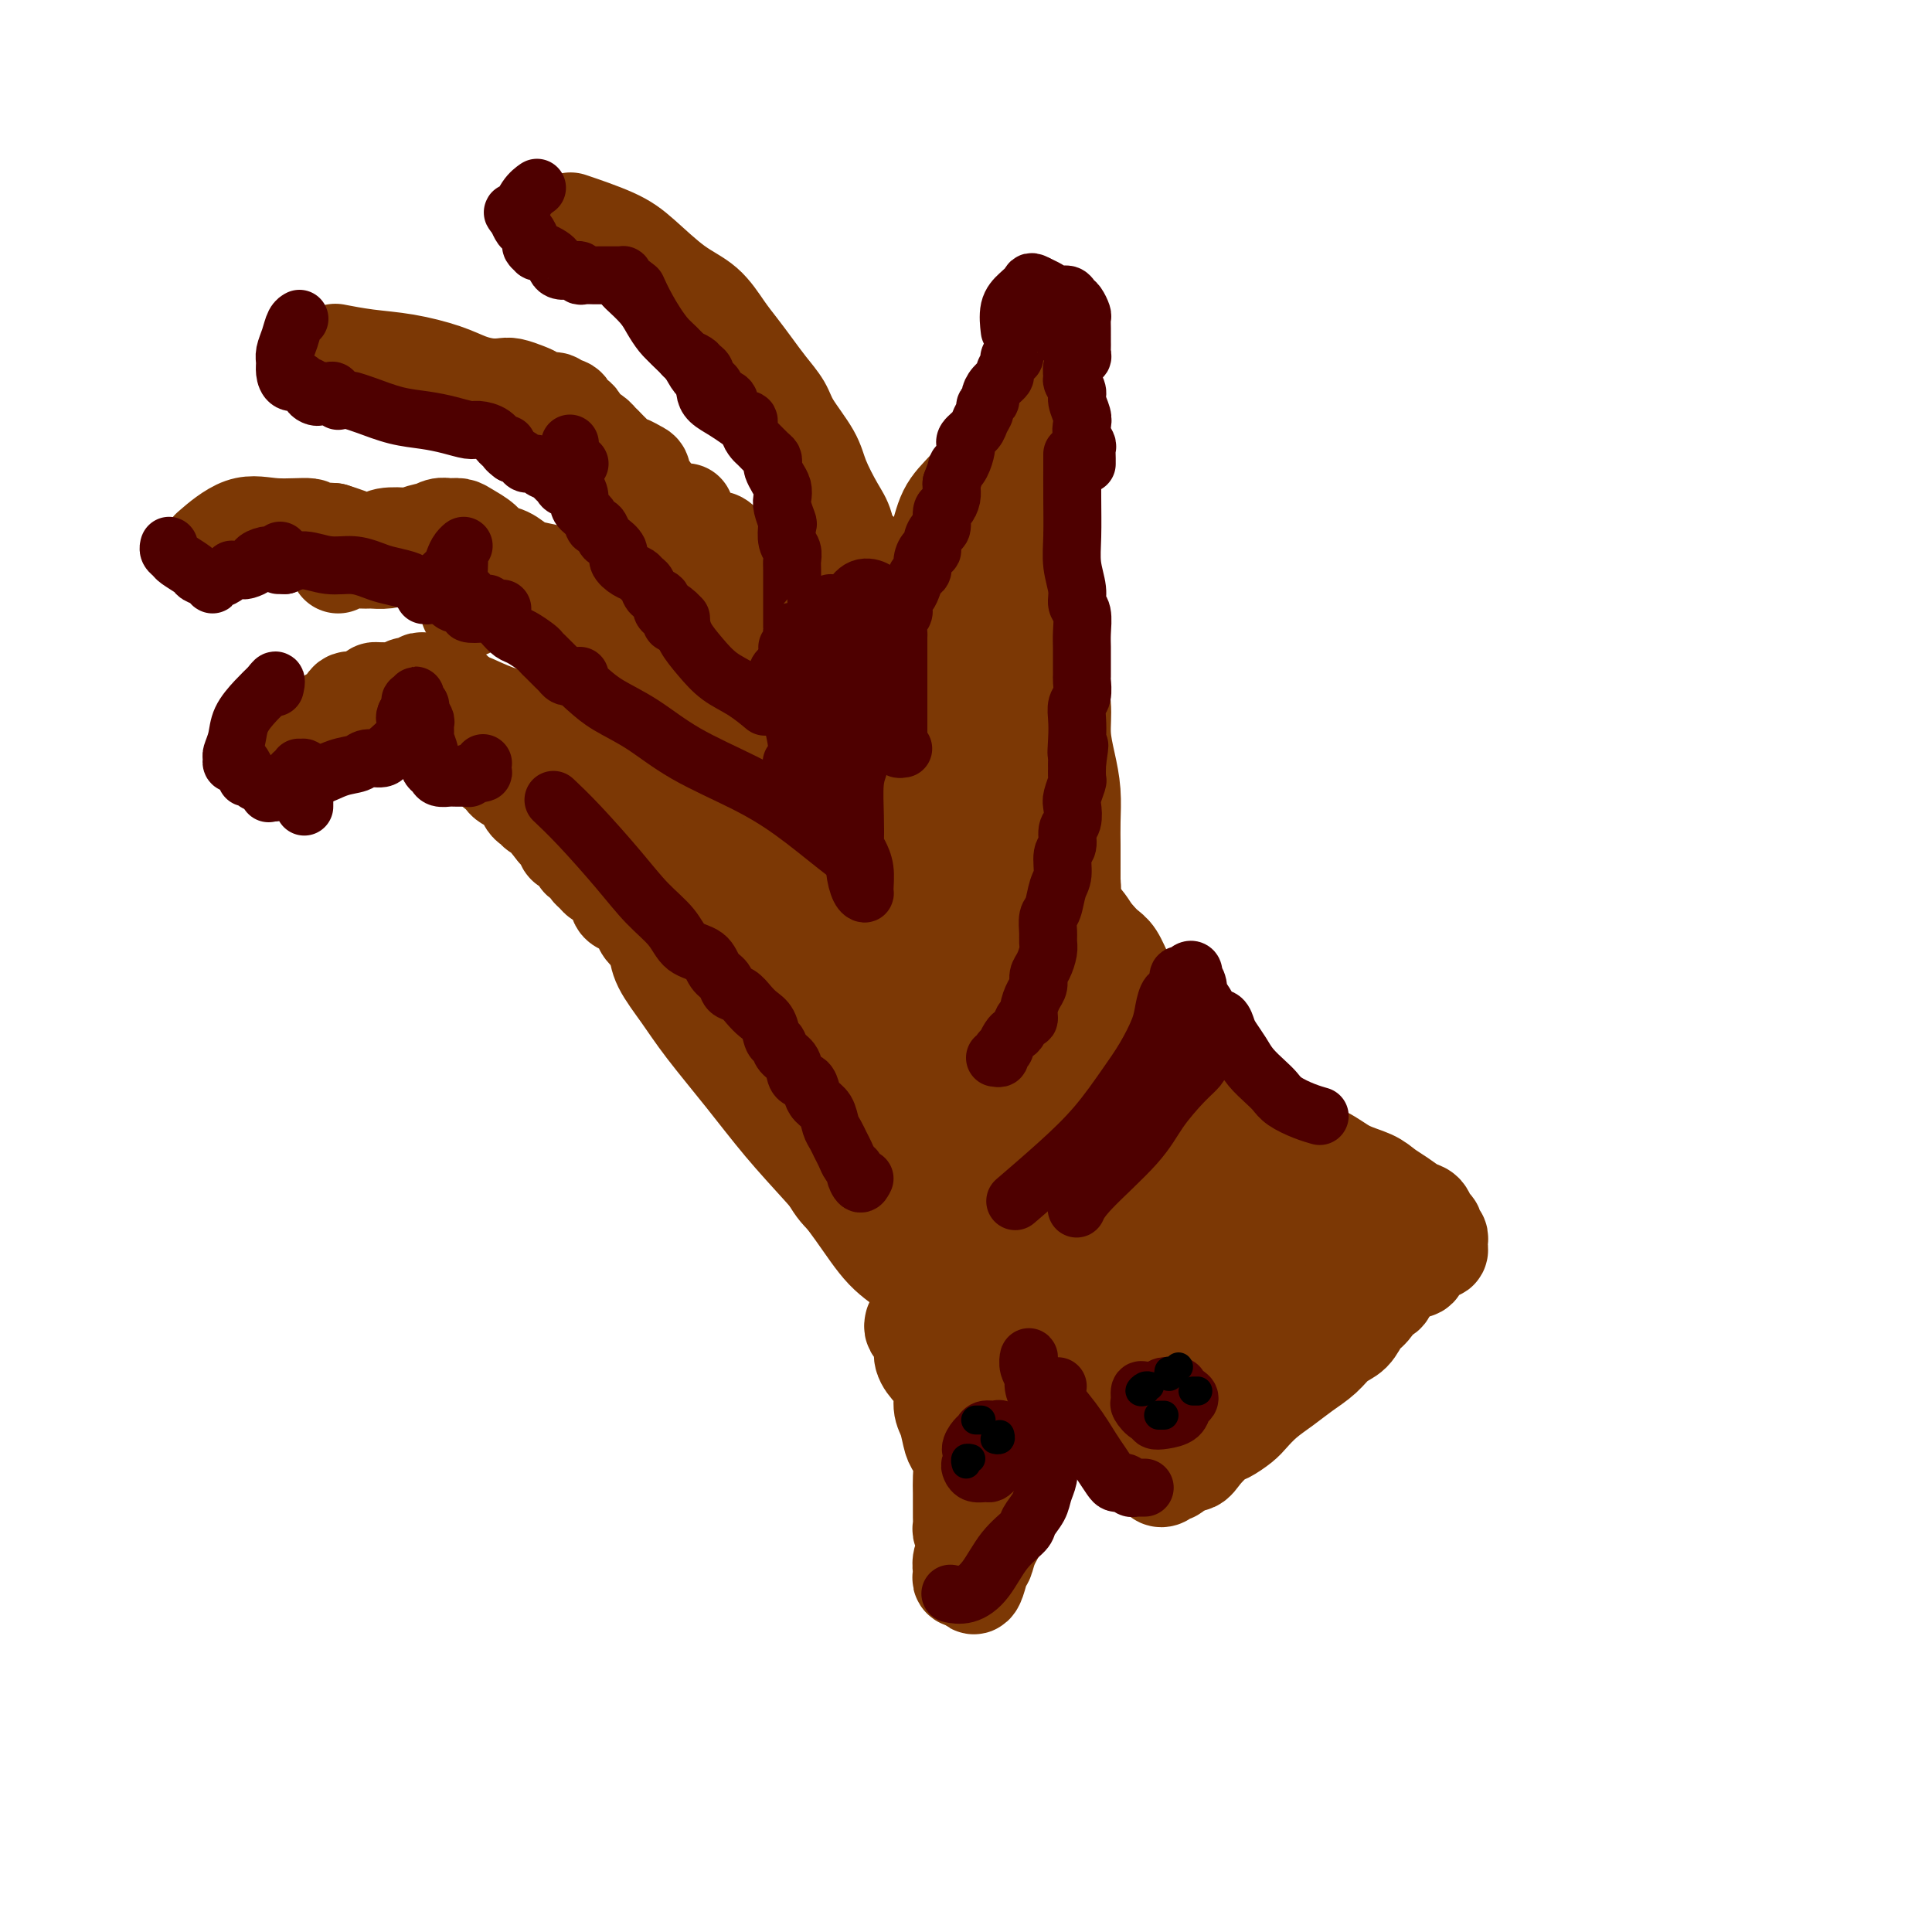 <svg viewBox='0 0 400 400' version='1.1' xmlns='http://www.w3.org/2000/svg' xmlns:xlink='http://www.w3.org/1999/xlink'><g fill='none' stroke='rgb(124,56,5)' stroke-width='12' stroke-linecap='round' stroke-linejoin='round'><path d='M145,206c0.097,-0.518 0.193,-1.036 0,-1c-0.193,0.036 -0.676,0.624 -1,1c-0.324,0.376 -0.490,0.538 0,1c0.490,0.462 1.636,1.222 2,2c0.364,0.778 -0.053,1.574 0,2c0.053,0.426 0.576,0.483 1,1c0.424,0.517 0.747,1.493 1,2c0.253,0.507 0.434,0.544 1,1c0.566,0.456 1.516,1.330 2,2c0.484,0.670 0.501,1.137 1,2c0.499,0.863 1.481,2.121 2,3c0.519,0.879 0.577,1.377 1,2c0.423,0.623 1.213,1.370 2,2c0.787,0.630 1.572,1.141 2,2c0.428,0.859 0.499,2.064 1,3c0.501,0.936 1.434,1.602 2,2c0.566,0.398 0.767,0.529 1,1c0.233,0.471 0.500,1.282 1,2c0.500,0.718 1.234,1.344 2,2c0.766,0.656 1.565,1.343 2,2c0.435,0.657 0.505,1.283 1,2c0.495,0.717 1.414,1.524 2,2c0.586,0.476 0.837,0.623 1,1c0.163,0.377 0.236,0.986 0,1c-0.236,0.014 -0.782,-0.567 -1,-1c-0.218,-0.433 -0.109,-0.716 0,-1'/><path d='M171,244c4.333,6.333 2.167,3.167 0,0'/></g>
<g fill='none' stroke='rgb(124,56,5)' stroke-width='20' stroke-linecap='round' stroke-linejoin='round'><path d='M154,214c0.086,0.887 0.172,1.773 -1,0c-1.172,-1.773 -3.602,-6.207 -5,-8c-1.398,-1.793 -1.765,-0.947 -2,-1c-0.235,-0.053 -0.340,-1.007 -1,-2c-0.660,-0.993 -1.876,-2.027 -3,-3c-1.124,-0.973 -2.157,-1.886 -3,-3c-0.843,-1.114 -1.496,-2.428 -2,-3c-0.504,-0.572 -0.858,-0.401 -1,0c-0.142,0.401 -0.070,1.033 0,2c0.070,0.967 0.140,2.268 1,4c0.860,1.732 2.510,3.895 4,6c1.490,2.105 2.820,4.151 5,7c2.180,2.849 5.209,6.502 8,10c2.791,3.498 5.345,6.841 8,10c2.655,3.159 5.413,6.135 8,9c2.587,2.865 5.005,5.619 7,8c1.995,2.381 3.568,4.388 5,6c1.432,1.612 2.723,2.829 4,4c1.277,1.171 2.539,2.295 3,3c0.461,0.705 0.119,0.991 0,1c-0.119,0.009 -0.017,-0.258 -1,-1c-0.983,-0.742 -3.052,-1.960 -5,-4c-1.948,-2.040 -3.776,-4.902 -6,-8c-2.224,-3.098 -4.845,-6.431 -7,-10c-2.155,-3.569 -3.844,-7.374 -6,-11c-2.156,-3.626 -4.780,-7.072 -7,-11c-2.220,-3.928 -4.037,-8.337 -6,-12c-1.963,-3.663 -4.073,-6.580 -6,-9c-1.927,-2.420 -3.673,-4.344 -5,-6c-1.327,-1.656 -2.236,-3.045 -3,-4c-0.764,-0.955 -1.382,-1.478 -2,-2'/><path d='M135,186c-6.564,-9.505 -1.975,-0.768 0,3c1.975,3.768 1.334,2.568 2,4c0.666,1.432 2.637,5.495 5,9c2.363,3.505 5.117,6.450 8,10c2.883,3.550 5.894,7.704 9,12c3.106,4.296 6.306,8.734 10,13c3.694,4.266 7.883,8.361 11,12c3.117,3.639 5.163,6.823 7,9c1.837,2.177 3.465,3.346 5,5c1.535,1.654 2.976,3.793 4,5c1.024,1.207 1.630,1.483 2,2c0.370,0.517 0.504,1.275 0,1c-0.504,-0.275 -1.647,-1.583 -3,-3c-1.353,-1.417 -2.918,-2.942 -5,-5c-2.082,-2.058 -4.681,-4.649 -7,-7c-2.319,-2.351 -4.358,-4.464 -6,-6c-1.642,-1.536 -2.888,-2.497 -4,-4c-1.112,-1.503 -2.090,-3.547 -3,-5c-0.910,-1.453 -1.752,-2.315 -2,-3c-0.248,-0.685 0.096,-1.195 0,-1c-0.096,0.195 -0.634,1.093 0,2c0.634,0.907 2.440,1.822 4,3c1.560,1.178 2.874,2.617 4,4c1.126,1.383 2.063,2.710 3,4c0.937,1.290 1.872,2.545 3,4c1.128,1.455 2.449,3.111 3,4c0.551,0.889 0.333,1.012 1,2c0.667,0.988 2.218,2.843 3,4c0.782,1.157 0.795,1.616 1,2c0.205,0.384 0.603,0.692 1,1'/><path d='M191,267c3.541,4.719 0.892,2.015 0,1c-0.892,-1.015 -0.028,-0.343 0,-1c0.028,-0.657 -0.779,-2.644 -2,-4c-1.221,-1.356 -2.856,-2.080 -4,-4c-1.144,-1.920 -1.798,-5.036 -3,-7c-1.202,-1.964 -2.953,-2.776 -4,-4c-1.047,-1.224 -1.389,-2.859 -2,-4c-0.611,-1.141 -1.490,-1.787 -2,-2c-0.510,-0.213 -0.650,0.007 0,1c0.650,0.993 2.089,2.758 3,4c0.911,1.242 1.294,1.960 2,3c0.706,1.040 1.736,2.401 3,4c1.264,1.599 2.763,3.437 4,5c1.237,1.563 2.213,2.853 3,4c0.787,1.147 1.387,2.152 2,3c0.613,0.848 1.240,1.538 2,2c0.760,0.462 1.654,0.698 2,1c0.346,0.302 0.144,0.672 0,1c-0.144,0.328 -0.232,0.613 0,1c0.232,0.387 0.783,0.877 1,1c0.217,0.123 0.100,-0.121 0,0c-0.100,0.121 -0.185,0.607 0,1c0.185,0.393 0.638,0.694 1,1c0.362,0.306 0.633,0.618 1,1c0.367,0.382 0.830,0.834 1,1c0.170,0.166 0.049,0.048 0,0c-0.049,-0.048 -0.024,-0.024 0,0'/><path d='M199,276c3.701,5.082 0.453,0.788 -1,-1c-1.453,-1.788 -1.111,-1.070 -1,-1c0.111,0.070 -0.008,-0.507 0,-1c0.008,-0.493 0.143,-0.903 0,-1c-0.143,-0.097 -0.563,0.120 -1,0c-0.437,-0.120 -0.890,-0.575 -1,-1c-0.110,-0.425 0.125,-0.819 0,-1c-0.125,-0.181 -0.609,-0.149 -1,0c-0.391,0.149 -0.689,0.415 -1,0c-0.311,-0.415 -0.635,-1.510 -1,-2c-0.365,-0.490 -0.772,-0.374 -1,-1c-0.228,-0.626 -0.278,-1.995 -1,-3c-0.722,-1.005 -2.118,-1.646 -3,-3c-0.882,-1.354 -1.252,-3.420 -2,-5c-0.748,-1.580 -1.876,-2.675 -3,-4c-1.124,-1.325 -2.243,-2.882 -3,-4c-0.757,-1.118 -1.150,-1.798 -2,-3c-0.850,-1.202 -2.157,-2.927 -3,-4c-0.843,-1.073 -1.223,-1.495 -2,-2c-0.777,-0.505 -1.951,-1.093 -3,-2c-1.049,-0.907 -1.971,-2.133 -3,-3c-1.029,-0.867 -2.163,-1.376 -3,-2c-0.837,-0.624 -1.376,-1.363 -2,-2c-0.624,-0.637 -1.332,-1.171 -2,-2c-0.668,-0.829 -1.295,-1.954 -2,-3c-0.705,-1.046 -1.487,-2.013 -2,-3c-0.513,-0.987 -0.756,-1.993 -1,-3'/><path d='M154,219c-7.379,-9.411 -3.327,-4.438 -2,-3c1.327,1.438 -0.070,-0.658 -1,-2c-0.930,-1.342 -1.393,-1.932 -2,-3c-0.607,-1.068 -1.358,-2.616 -2,-4c-0.642,-1.384 -1.176,-2.604 -2,-4c-0.824,-1.396 -1.938,-2.967 -3,-4c-1.062,-1.033 -2.074,-1.526 -3,-2c-0.926,-0.474 -1.768,-0.928 -2,-1c-0.232,-0.072 0.145,0.236 0,0c-0.145,-0.236 -0.813,-1.018 -1,-1c-0.187,0.018 0.106,0.834 1,2c0.894,1.166 2.389,2.680 4,4c1.611,1.320 3.339,2.446 5,4c1.661,1.554 3.257,3.538 5,6c1.743,2.462 3.635,5.403 6,8c2.365,2.597 5.203,4.851 7,7c1.797,2.149 2.553,4.192 4,6c1.447,1.808 3.586,3.382 5,5c1.414,1.618 2.104,3.279 3,5c0.896,1.721 1.997,3.502 3,5c1.003,1.498 1.908,2.713 3,4c1.092,1.287 2.373,2.647 3,4c0.627,1.353 0.602,2.699 1,4c0.398,1.301 1.220,2.557 2,4c0.780,1.443 1.518,3.072 2,4c0.482,0.928 0.706,1.156 1,2c0.294,0.844 0.656,2.304 1,3c0.344,0.696 0.670,0.627 1,1c0.330,0.373 0.665,1.186 1,2'/><path d='M194,275c3.487,6.010 1.704,2.034 1,1c-0.704,-1.034 -0.328,0.873 0,2c0.328,1.127 0.609,1.474 1,2c0.391,0.526 0.894,1.230 1,2c0.106,0.770 -0.183,1.606 0,2c0.183,0.394 0.837,0.347 1,1c0.163,0.653 -0.166,2.005 0,3c0.166,0.995 0.828,1.631 1,2c0.172,0.369 -0.146,0.471 0,1c0.146,0.529 0.756,1.484 1,2c0.244,0.516 0.121,0.593 0,1c-0.121,0.407 -0.239,1.145 0,2c0.239,0.855 0.834,1.826 1,2c0.166,0.174 -0.099,-0.449 0,0c0.099,0.449 0.561,1.970 1,3c0.439,1.030 0.854,1.568 1,2c0.146,0.432 0.024,0.756 0,1c-0.024,0.244 0.049,0.406 0,1c-0.049,0.594 -0.220,1.621 0,2c0.220,0.379 0.832,0.112 1,0c0.168,-0.112 -0.109,-0.069 0,0c0.109,0.069 0.602,0.162 1,0c0.398,-0.162 0.699,-0.581 1,-1'/><path d='M206,306c0.897,-0.278 1.640,-0.475 2,-1c0.360,-0.525 0.337,-1.380 1,-2c0.663,-0.620 2.012,-1.004 3,-2c0.988,-0.996 1.616,-2.603 2,-3c0.384,-0.397 0.525,0.417 1,0c0.475,-0.417 1.286,-2.065 2,-3c0.714,-0.935 1.331,-1.158 2,-2c0.669,-0.842 1.388,-2.305 2,-3c0.612,-0.695 1.116,-0.624 2,-1c0.884,-0.376 2.146,-1.199 3,-2c0.854,-0.801 1.298,-1.582 2,-2c0.702,-0.418 1.660,-0.475 3,-1c1.340,-0.525 3.060,-1.519 4,-2c0.940,-0.481 1.098,-0.450 2,-1c0.902,-0.550 2.548,-1.680 4,-3c1.452,-1.320 2.710,-2.830 4,-4c1.290,-1.170 2.613,-2.000 4,-3c1.387,-1.000 2.837,-2.168 4,-3c1.163,-0.832 2.039,-1.326 3,-2c0.961,-0.674 2.008,-1.527 3,-2c0.992,-0.473 1.928,-0.564 3,-1c1.072,-0.436 2.280,-1.215 3,-2c0.720,-0.785 0.954,-1.575 2,-2c1.046,-0.425 2.905,-0.485 4,-1c1.095,-0.515 1.426,-1.486 2,-2c0.574,-0.514 1.391,-0.572 2,-1c0.609,-0.428 1.008,-1.225 2,-2c0.992,-0.775 2.575,-1.527 3,-2c0.425,-0.473 -0.309,-0.666 0,-1c0.309,-0.334 1.660,-0.810 2,-1c0.340,-0.190 -0.330,-0.095 -1,0'/><path d='M281,249c9.164,-6.113 2.075,-0.896 -1,1c-3.075,1.896 -2.136,0.471 -2,0c0.136,-0.471 -0.531,0.011 -1,0c-0.469,-0.011 -0.741,-0.516 -1,-1c-0.259,-0.484 -0.506,-0.947 -1,-1c-0.494,-0.053 -1.234,0.304 -2,0c-0.766,-0.304 -1.557,-1.270 -2,-2c-0.443,-0.730 -0.539,-1.226 -1,-2c-0.461,-0.774 -1.287,-1.828 -2,-3c-0.713,-1.172 -1.313,-2.464 -2,-3c-0.687,-0.536 -1.463,-0.318 -2,-1c-0.537,-0.682 -0.837,-2.265 -2,-3c-1.163,-0.735 -3.189,-0.624 -4,-1c-0.811,-0.376 -0.405,-1.240 -1,-2c-0.595,-0.760 -2.190,-1.417 -3,-2c-0.810,-0.583 -0.836,-1.093 -1,-2c-0.164,-0.907 -0.467,-2.211 -1,-3c-0.533,-0.789 -1.298,-1.064 -2,-2c-0.702,-0.936 -1.343,-2.534 -2,-3c-0.657,-0.466 -1.330,0.201 -2,0c-0.670,-0.201 -1.335,-1.270 -2,-2c-0.665,-0.730 -1.329,-1.122 -2,-2c-0.671,-0.878 -1.349,-2.243 -2,-3c-0.651,-0.757 -1.277,-0.906 -2,-2c-0.723,-1.094 -1.545,-3.132 -2,-4c-0.455,-0.868 -0.545,-0.564 -1,-1c-0.455,-0.436 -1.277,-1.612 -2,-3c-0.723,-1.388 -1.349,-2.989 -2,-4c-0.651,-1.011 -1.329,-1.432 -2,-2c-0.671,-0.568 -1.336,-1.284 -2,-2'/><path d='M227,194c-4.312,-5.464 -1.592,-1.623 -1,-1c0.592,0.623 -0.945,-1.971 -2,-3c-1.055,-1.029 -1.630,-0.492 -2,-1c-0.370,-0.508 -0.537,-2.062 -1,-3c-0.463,-0.938 -1.224,-1.261 -2,-2c-0.776,-0.739 -1.569,-1.892 -2,-3c-0.431,-1.108 -0.500,-2.169 -1,-3c-0.500,-0.831 -1.429,-1.432 -2,-2c-0.571,-0.568 -0.782,-1.101 -1,-2c-0.218,-0.899 -0.443,-2.162 -1,-3c-0.557,-0.838 -1.448,-1.250 -2,-2c-0.552,-0.750 -0.767,-1.838 -1,-3c-0.233,-1.162 -0.484,-2.398 -1,-3c-0.516,-0.602 -1.297,-0.568 -2,-1c-0.703,-0.432 -1.328,-1.328 -2,-2c-0.672,-0.672 -1.392,-1.120 -2,-2c-0.608,-0.880 -1.104,-2.191 -2,-3c-0.896,-0.809 -2.191,-1.115 -3,-2c-0.809,-0.885 -1.130,-2.347 -2,-3c-0.870,-0.653 -2.287,-0.496 -3,-1c-0.713,-0.504 -0.721,-1.667 -1,-2c-0.279,-0.333 -0.828,0.166 -1,0c-0.172,-0.166 0.033,-0.995 0,-1c-0.033,-0.005 -0.302,0.816 0,2c0.302,1.184 1.177,2.731 3,5c1.823,2.269 4.594,5.262 7,9c2.406,3.738 4.449,8.223 7,13c2.551,4.777 5.612,9.848 8,14c2.388,4.152 4.105,7.387 6,11c1.895,3.613 3.970,7.604 6,11c2.030,3.396 4.015,6.198 6,9'/><path d='M233,220c7.405,13.190 4.418,9.664 4,10c-0.418,0.336 1.732,4.535 3,8c1.268,3.465 1.655,6.196 2,8c0.345,1.804 0.650,2.680 1,4c0.350,1.320 0.746,3.083 1,4c0.254,0.917 0.364,0.989 0,1c-0.364,0.011 -1.204,-0.040 -2,-1c-0.796,-0.960 -1.549,-2.829 -3,-5c-1.451,-2.171 -3.598,-4.646 -6,-8c-2.402,-3.354 -5.057,-7.589 -7,-12c-1.943,-4.411 -3.175,-8.997 -5,-14c-1.825,-5.003 -4.245,-10.422 -6,-15c-1.755,-4.578 -2.845,-8.314 -4,-11c-1.155,-2.686 -2.375,-4.323 -3,-5c-0.625,-0.677 -0.653,-0.394 -1,0c-0.347,0.394 -1.011,0.901 -1,3c0.011,2.099 0.697,5.792 1,10c0.303,4.208 0.222,8.932 1,14c0.778,5.068 2.416,10.479 3,16c0.584,5.521 0.114,11.153 0,16c-0.114,4.847 0.127,8.908 0,12c-0.127,3.092 -0.621,5.216 -1,8c-0.379,2.784 -0.641,6.228 -1,8c-0.359,1.772 -0.814,1.871 -1,2c-0.186,0.129 -0.103,0.288 0,-1c0.103,-1.288 0.228,-4.024 0,-7c-0.228,-2.976 -0.807,-6.192 -1,-10c-0.193,-3.808 -0.000,-8.206 0,-11c0.000,-2.794 -0.192,-3.983 0,-5c0.192,-1.017 0.769,-1.862 1,-2c0.231,-0.138 0.115,0.431 0,1'/><path d='M208,238c-0.153,-3.964 -0.036,2.624 0,7c0.036,4.376 -0.009,6.538 0,10c0.009,3.462 0.071,8.222 0,12c-0.071,3.778 -0.277,6.573 0,9c0.277,2.427 1.035,4.485 2,6c0.965,1.515 2.137,2.487 3,3c0.863,0.513 1.417,0.568 2,0c0.583,-0.568 1.197,-1.759 2,-4c0.803,-2.241 1.797,-5.532 3,-9c1.203,-3.468 2.614,-7.113 4,-10c1.386,-2.887 2.745,-5.016 4,-7c1.255,-1.984 2.405,-3.824 3,-5c0.595,-1.176 0.635,-1.687 1,-2c0.365,-0.313 1.056,-0.427 1,0c-0.056,0.427 -0.860,1.395 -2,3c-1.140,1.605 -2.618,3.847 -4,6c-1.382,2.153 -2.669,4.217 -4,7c-1.331,2.783 -2.705,6.286 -4,9c-1.295,2.714 -2.509,4.641 -3,6c-0.491,1.359 -0.258,2.150 0,3c0.258,0.850 0.542,1.757 1,2c0.458,0.243 1.090,-0.180 2,-1c0.910,-0.820 2.096,-2.038 4,-4c1.904,-1.962 4.524,-4.668 7,-8c2.476,-3.332 4.808,-7.290 7,-10c2.192,-2.710 4.242,-4.173 6,-6c1.758,-1.827 3.222,-4.020 4,-5c0.778,-0.980 0.868,-0.747 1,-1c0.132,-0.253 0.305,-0.991 0,-1c-0.305,-0.009 -1.087,0.712 -2,2c-0.913,1.288 -1.956,3.144 -3,5'/><path d='M243,255c-1.023,1.588 -1.580,3.058 -2,4c-0.420,0.942 -0.704,1.355 0,2c0.704,0.645 2.395,1.523 4,2c1.605,0.477 3.122,0.554 5,0c1.878,-0.554 4.115,-1.737 6,-3c1.885,-1.263 3.416,-2.605 5,-4c1.584,-1.395 3.219,-2.844 4,-4c0.781,-1.156 0.706,-2.018 1,-3c0.294,-0.982 0.955,-2.084 1,-3c0.045,-0.916 -0.527,-1.647 -1,-2c-0.473,-0.353 -0.847,-0.328 -2,-1c-1.153,-0.672 -3.084,-2.042 -5,-2c-1.916,0.042 -3.815,1.498 -6,3c-2.185,1.502 -4.655,3.052 -7,5c-2.345,1.948 -4.565,4.293 -7,6c-2.435,1.707 -5.084,2.776 -7,4c-1.916,1.224 -3.098,2.605 -4,3c-0.902,0.395 -1.525,-0.195 -2,-1c-0.475,-0.805 -0.803,-1.824 -1,-4c-0.197,-2.176 -0.261,-5.508 0,-9c0.261,-3.492 0.849,-7.146 1,-11c0.151,-3.854 -0.135,-7.910 0,-11c0.135,-3.090 0.692,-5.214 1,-7c0.308,-1.786 0.369,-3.232 0,-4c-0.369,-0.768 -1.166,-0.856 -2,-1c-0.834,-0.144 -1.704,-0.342 -3,0c-1.296,0.342 -3.017,1.226 -5,3c-1.983,1.774 -4.226,4.439 -6,7c-1.774,2.561 -3.078,5.017 -4,7c-0.922,1.983 -1.461,3.491 -2,5'/><path d='M205,236c-2.113,3.143 -1.397,1.501 -1,1c0.397,-0.501 0.473,0.141 1,-1c0.527,-1.141 1.505,-4.063 3,-7c1.495,-2.937 3.508,-5.887 5,-9c1.492,-3.113 2.462,-6.388 3,-9c0.538,-2.612 0.645,-4.561 1,-6c0.355,-1.439 0.957,-2.370 1,-3c0.043,-0.630 -0.472,-0.961 -1,-1c-0.528,-0.039 -1.069,0.215 -2,1c-0.931,0.785 -2.252,2.102 -4,4c-1.748,1.898 -3.925,4.377 -6,7c-2.075,2.623 -4.050,5.389 -6,8c-1.950,2.611 -3.877,5.067 -5,7c-1.123,1.933 -1.442,3.341 -2,4c-0.558,0.659 -1.355,0.568 -1,0c0.355,-0.568 1.863,-1.612 3,-3c1.137,-1.388 1.902,-3.121 3,-5c1.098,-1.879 2.528,-3.905 4,-7c1.472,-3.095 2.987,-7.260 4,-10c1.013,-2.740 1.525,-4.056 2,-6c0.475,-1.944 0.914,-4.516 1,-6c0.086,-1.484 -0.180,-1.879 -1,-2c-0.820,-0.121 -2.195,0.031 -3,0c-0.805,-0.031 -1.039,-0.245 -2,1c-0.961,1.245 -2.648,3.950 -4,7c-1.352,3.050 -2.371,6.446 -3,10c-0.629,3.554 -0.870,7.267 -1,11c-0.130,3.733 -0.148,7.485 0,11c0.148,3.515 0.463,6.792 1,9c0.537,2.208 1.296,3.345 2,4c0.704,0.655 1.352,0.827 2,1'/><path d='M199,247c1.012,2.171 1.042,0.598 1,0c-0.042,-0.598 -0.155,-0.222 0,-1c0.155,-0.778 0.578,-2.709 1,-5c0.422,-2.291 0.842,-4.942 1,-8c0.158,-3.058 0.055,-6.525 0,-10c-0.055,-3.475 -0.062,-6.960 0,-10c0.062,-3.040 0.194,-5.636 0,-8c-0.194,-2.364 -0.715,-4.497 -1,-6c-0.285,-1.503 -0.335,-2.378 -1,-3c-0.665,-0.622 -1.947,-0.992 -3,-1c-1.053,-0.008 -1.879,0.347 -3,2c-1.121,1.653 -2.537,4.605 -4,7c-1.463,2.395 -2.972,4.232 -4,7c-1.028,2.768 -1.574,6.468 -2,9c-0.426,2.532 -0.733,3.898 -1,5c-0.267,1.102 -0.493,1.942 0,2c0.493,0.058 1.704,-0.666 3,-2c1.296,-1.334 2.676,-3.279 4,-6c1.324,-2.721 2.591,-6.216 4,-10c1.409,-3.784 2.960,-7.855 4,-12c1.040,-4.145 1.568,-8.365 2,-12c0.432,-3.635 0.769,-6.685 1,-9c0.231,-2.315 0.356,-3.895 0,-5c-0.356,-1.105 -1.192,-1.735 -2,-2c-0.808,-0.265 -1.588,-0.164 -3,1c-1.412,1.164 -3.457,3.390 -5,5c-1.543,1.610 -2.585,2.603 -4,5c-1.415,2.397 -3.204,6.199 -5,9c-1.796,2.801 -3.599,4.600 -5,7c-1.401,2.400 -2.400,5.400 -3,8c-0.600,2.600 -0.800,4.800 -1,7'/><path d='M173,211c-0.722,3.104 -0.525,3.363 0,4c0.525,0.637 1.380,1.650 2,2c0.620,0.350 1.006,0.036 2,-1c0.994,-1.036 2.596,-2.794 4,-5c1.404,-2.206 2.612,-4.862 4,-8c1.388,-3.138 2.958,-6.760 4,-10c1.042,-3.240 1.557,-6.098 2,-9c0.443,-2.902 0.815,-5.848 1,-8c0.185,-2.152 0.185,-3.511 0,-5c-0.185,-1.489 -0.554,-3.109 -1,-4c-0.446,-0.891 -0.968,-1.054 -2,-1c-1.032,0.054 -2.573,0.324 -4,1c-1.427,0.676 -2.740,1.759 -4,3c-1.260,1.241 -2.468,2.641 -4,5c-1.532,2.359 -3.390,5.677 -5,9c-1.610,3.323 -2.973,6.649 -4,9c-1.027,2.351 -1.719,3.725 -2,5c-0.281,1.275 -0.152,2.449 0,3c0.152,0.551 0.326,0.478 1,0c0.674,-0.478 1.848,-1.362 3,-3c1.152,-1.638 2.283,-4.031 4,-7c1.717,-2.969 4.021,-6.514 6,-10c1.979,-3.486 3.633,-6.913 5,-10c1.367,-3.087 2.446,-5.835 3,-8c0.554,-2.165 0.582,-3.748 1,-5c0.418,-1.252 1.226,-2.172 1,-3c-0.226,-0.828 -1.486,-1.564 -3,-1c-1.514,0.564 -3.282,2.430 -5,4c-1.718,1.570 -3.386,2.846 -5,5c-1.614,2.154 -3.176,5.187 -5,8c-1.824,2.813 -3.912,5.407 -6,8'/><path d='M166,179c-3.039,4.382 -2.637,4.839 -3,6c-0.363,1.161 -1.490,3.028 -2,4c-0.510,0.972 -0.402,1.049 0,1c0.402,-0.049 1.099,-0.224 2,-1c0.901,-0.776 2.007,-2.155 3,-4c0.993,-1.845 1.874,-4.157 3,-7c1.126,-2.843 2.498,-6.216 4,-9c1.502,-2.784 3.134,-4.979 4,-7c0.866,-2.021 0.965,-3.869 1,-5c0.035,-1.131 0.005,-1.547 0,-2c-0.005,-0.453 0.015,-0.945 0,-1c-0.015,-0.055 -0.067,0.326 -1,1c-0.933,0.674 -2.749,1.640 -4,3c-1.251,1.360 -1.936,3.113 -3,5c-1.064,1.887 -2.505,3.908 -4,6c-1.495,2.092 -3.042,4.256 -4,6c-0.958,1.744 -1.326,3.067 -2,4c-0.674,0.933 -1.656,1.477 -2,2c-0.344,0.523 -0.052,1.025 0,1c0.052,-0.025 -0.136,-0.578 0,-1c0.136,-0.422 0.594,-0.712 1,-1c0.406,-0.288 0.758,-0.575 1,-1c0.242,-0.425 0.373,-0.990 0,-1c-0.373,-0.010 -1.252,0.533 -2,1c-0.748,0.467 -1.366,0.857 -2,1c-0.634,0.143 -1.283,0.038 -2,0c-0.717,-0.038 -1.501,-0.010 -2,0c-0.499,0.010 -0.714,0.003 -1,0c-0.286,-0.003 -0.643,-0.001 -1,0'/><path d='M150,180c-1.952,0.154 -1.833,0.038 -2,0c-0.167,-0.038 -0.622,-0.000 -1,0c-0.378,0.000 -0.680,-0.038 -1,0c-0.320,0.038 -0.659,0.154 -1,0c-0.341,-0.154 -0.683,-0.577 -1,-1c-0.317,-0.423 -0.610,-0.846 -1,-1c-0.390,-0.154 -0.878,-0.037 -1,0c-0.122,0.037 0.122,-0.004 0,0c-0.122,0.004 -0.611,0.054 -1,0c-0.389,-0.054 -0.678,-0.211 -1,0c-0.322,0.211 -0.677,0.789 -1,1c-0.323,0.211 -0.612,0.056 -1,0c-0.388,-0.056 -0.874,-0.011 -1,0c-0.126,0.011 0.107,-0.011 0,0c-0.107,0.011 -0.554,0.056 -1,0c-0.446,-0.056 -0.889,-0.211 -1,0c-0.111,0.211 0.111,0.789 0,1c-0.111,0.211 -0.555,0.057 -1,0c-0.445,-0.057 -0.893,-0.015 -1,0c-0.107,0.015 0.126,0.004 0,0c-0.126,-0.004 -0.611,-0.001 -1,0c-0.389,0.001 -0.682,0.000 -1,0c-0.318,-0.000 -0.662,-0.000 -1,0c-0.338,0.000 -0.669,0.000 -1,0'/><path d='M129,180c-3.185,-0.239 -0.646,-0.838 0,-1c0.646,-0.162 -0.600,0.111 -1,0c-0.400,-0.111 0.047,-0.607 0,-1c-0.047,-0.393 -0.586,-0.682 -1,-1c-0.414,-0.318 -0.703,-0.663 -1,-1c-0.297,-0.337 -0.604,-0.664 -1,-1c-0.396,-0.336 -0.882,-0.679 -1,-1c-0.118,-0.321 0.134,-0.619 0,-1c-0.134,-0.381 -0.652,-0.845 -1,-1c-0.348,-0.155 -0.526,-0.002 -1,0c-0.474,0.002 -1.245,-0.146 -1,0c0.245,0.146 1.505,0.587 2,1c0.495,0.413 0.224,0.799 1,2c0.776,1.201 2.598,3.218 4,5c1.402,1.782 2.382,3.331 3,5c0.618,1.669 0.873,3.459 2,5c1.127,1.541 3.125,2.833 4,4c0.875,1.167 0.626,2.210 1,3c0.374,0.790 1.370,1.328 2,2c0.630,0.672 0.894,1.478 1,2c0.106,0.522 0.053,0.761 0,1'/><path d='M141,202c2.832,4.648 0.912,1.268 0,0c-0.912,-1.268 -0.817,-0.423 -1,0c-0.183,0.423 -0.643,0.423 -1,0c-0.357,-0.423 -0.611,-1.268 -1,-2c-0.389,-0.732 -0.913,-1.352 -1,-2c-0.087,-0.648 0.261,-1.325 0,-2c-0.261,-0.675 -1.133,-1.347 -2,-2c-0.867,-0.653 -1.729,-1.287 -2,-2c-0.271,-0.713 0.047,-1.504 0,-2c-0.047,-0.496 -0.460,-0.696 -1,-1c-0.540,-0.304 -1.205,-0.711 -2,-1c-0.795,-0.289 -1.718,-0.460 -2,-1c-0.282,-0.540 0.079,-1.450 0,-2c-0.079,-0.550 -0.598,-0.739 -1,-1c-0.402,-0.261 -0.686,-0.595 -1,-1c-0.314,-0.405 -0.658,-0.882 -1,-1c-0.342,-0.118 -0.683,0.122 -1,0c-0.317,-0.122 -0.610,-0.606 -1,-1c-0.390,-0.394 -0.875,-0.697 -1,-1c-0.125,-0.303 0.111,-0.606 0,-1c-0.111,-0.394 -0.569,-0.880 -1,-1c-0.431,-0.120 -0.836,0.125 -1,0c-0.164,-0.125 -0.086,-0.621 0,-1c0.086,-0.379 0.182,-0.640 0,-1c-0.182,-0.360 -0.640,-0.817 -1,-1c-0.360,-0.183 -0.621,-0.090 -1,0c-0.379,0.090 -0.875,0.179 -1,0c-0.125,-0.179 0.120,-0.625 0,-1c-0.120,-0.375 -0.606,-0.679 -1,-1c-0.394,-0.321 -0.697,-0.661 -1,-1'/><path d='M115,172c-4.035,-4.881 -1.122,-2.082 0,-1c1.122,1.082 0.455,0.449 0,0c-0.455,-0.449 -0.696,-0.712 -1,-1c-0.304,-0.288 -0.669,-0.599 -1,-1c-0.331,-0.401 -0.627,-0.891 -1,-1c-0.373,-0.109 -0.822,0.164 -1,0c-0.178,-0.164 -0.085,-0.765 0,-1c0.085,-0.235 0.163,-0.105 0,0c-0.163,0.105 -0.568,0.183 -1,0c-0.432,-0.183 -0.890,-0.627 -1,-1c-0.110,-0.373 0.129,-0.675 0,-1c-0.129,-0.325 -0.626,-0.675 -1,-1c-0.374,-0.325 -0.625,-0.626 -1,-1c-0.375,-0.374 -0.874,-0.821 -1,-1c-0.126,-0.179 0.120,-0.089 0,0c-0.120,0.089 -0.605,0.179 -1,0c-0.395,-0.179 -0.702,-0.625 -1,-1c-0.298,-0.375 -0.589,-0.678 -1,-1c-0.411,-0.322 -0.941,-0.662 -1,-1c-0.059,-0.338 0.353,-0.672 0,-1c-0.353,-0.328 -1.471,-0.648 -2,-1c-0.529,-0.352 -0.470,-0.734 -1,-1c-0.530,-0.266 -1.649,-0.415 -2,-1c-0.351,-0.585 0.066,-1.607 0,-2c-0.066,-0.393 -0.616,-0.157 -1,0c-0.384,0.157 -0.603,0.235 -1,0c-0.397,-0.235 -0.970,-0.781 -1,-1c-0.030,-0.219 0.485,-0.109 1,0'/><path d='M95,152c-2.731,-3.099 0.442,-0.846 2,0c1.558,0.846 1.501,0.285 2,0c0.499,-0.285 1.555,-0.294 2,0c0.445,0.294 0.278,0.891 1,1c0.722,0.109 2.332,-0.270 3,0c0.668,0.270 0.394,1.189 1,2c0.606,0.811 2.092,1.516 3,2c0.908,0.484 1.238,0.749 2,1c0.762,0.251 1.956,0.487 3,1c1.044,0.513 1.938,1.303 3,2c1.062,0.697 2.294,1.301 3,2c0.706,0.699 0.888,1.493 1,2c0.112,0.507 0.155,0.729 0,1c-0.155,0.271 -0.507,0.593 -1,0c-0.493,-0.593 -1.128,-2.099 -2,-3c-0.872,-0.901 -1.980,-1.197 -3,-2c-1.020,-0.803 -1.951,-2.113 -3,-3c-1.049,-0.887 -2.215,-1.350 -3,-2c-0.785,-0.650 -1.187,-1.488 -2,-2c-0.813,-0.512 -2.035,-0.697 -3,-1c-0.965,-0.303 -1.673,-0.725 -2,-1c-0.327,-0.275 -0.273,-0.403 -1,-1c-0.727,-0.597 -2.236,-1.662 -3,-2c-0.764,-0.338 -0.782,0.050 -1,0c-0.218,-0.050 -0.636,-0.539 -1,-1c-0.364,-0.461 -0.675,-0.894 -1,-1c-0.325,-0.106 -0.664,0.116 -1,0c-0.336,-0.116 -0.667,-0.570 -1,-1c-0.333,-0.430 -0.666,-0.837 -1,-1c-0.334,-0.163 -0.667,-0.081 -1,0'/><path d='M91,145c-4.836,-3.193 -1.928,-0.674 -1,0c0.928,0.674 -0.126,-0.497 0,-1c0.126,-0.503 1.433,-0.338 2,0c0.567,0.338 0.395,0.849 1,1c0.605,0.151 1.988,-0.059 3,0c1.012,0.059 1.652,0.386 3,1c1.348,0.614 3.403,1.514 5,2c1.597,0.486 2.735,0.558 4,1c1.265,0.442 2.656,1.254 4,2c1.344,0.746 2.642,1.426 4,2c1.358,0.574 2.775,1.041 4,2c1.225,0.959 2.256,2.411 3,3c0.744,0.589 1.200,0.317 2,1c0.800,0.683 1.943,2.322 3,3c1.057,0.678 2.027,0.394 3,1c0.973,0.606 1.948,2.103 3,3c1.052,0.897 2.179,1.196 3,2c0.821,0.804 1.336,2.115 2,3c0.664,0.885 1.478,1.345 2,2c0.522,0.655 0.751,1.506 1,2c0.249,0.494 0.517,0.632 1,1c0.483,0.368 1.179,0.966 1,1c-0.179,0.034 -1.234,-0.496 -2,-1c-0.766,-0.504 -1.245,-0.982 -2,-2c-0.755,-1.018 -1.787,-2.577 -3,-4c-1.213,-1.423 -2.606,-2.712 -4,-4'/><path d='M133,166c-2.427,-2.223 -3.496,-2.780 -5,-4c-1.504,-1.220 -3.443,-3.105 -5,-4c-1.557,-0.895 -2.734,-0.802 -4,-1c-1.266,-0.198 -2.623,-0.686 -4,-1c-1.377,-0.314 -2.774,-0.452 -4,-1c-1.226,-0.548 -2.282,-1.505 -3,-2c-0.718,-0.495 -1.099,-0.527 -2,-1c-0.901,-0.473 -2.321,-1.387 -3,-2c-0.679,-0.613 -0.616,-0.924 -1,-1c-0.384,-0.076 -1.215,0.083 -2,0c-0.785,-0.083 -1.525,-0.408 -2,-1c-0.475,-0.592 -0.687,-1.450 -1,-2c-0.313,-0.550 -0.728,-0.792 -1,-1c-0.272,-0.208 -0.402,-0.381 -1,-1c-0.598,-0.619 -1.666,-1.682 -2,-2c-0.334,-0.318 0.065,0.111 0,0c-0.065,-0.111 -0.595,-0.762 -1,-1c-0.405,-0.238 -0.687,-0.065 -1,0c-0.313,0.065 -0.657,0.021 -1,0c-0.343,-0.021 -0.683,-0.020 -1,0c-0.317,0.020 -0.610,0.058 -1,0c-0.390,-0.058 -0.878,-0.213 -1,0c-0.122,0.213 0.122,0.793 0,1c-0.122,0.207 -0.609,0.041 -1,0c-0.391,-0.041 -0.687,0.041 -1,0c-0.313,-0.041 -0.643,-0.207 -1,0c-0.357,0.207 -0.739,0.788 -1,1c-0.261,0.212 -0.400,0.057 -1,0c-0.600,-0.057 -1.662,-0.015 -2,0c-0.338,0.015 0.046,0.004 0,0c-0.046,-0.004 -0.523,-0.002 -1,0'/><path d='M79,143c-2.345,0.089 -1.209,-0.188 -1,0c0.209,0.188 -0.511,0.842 -1,1c-0.489,0.158 -0.747,-0.179 -1,0c-0.253,0.179 -0.501,0.875 -1,1c-0.499,0.125 -1.248,-0.320 -2,0c-0.752,0.320 -1.507,1.406 -2,2c-0.493,0.594 -0.722,0.696 -1,1c-0.278,0.304 -0.603,0.810 -1,1c-0.397,0.190 -0.866,0.065 -1,0c-0.134,-0.065 0.067,-0.069 0,0c-0.067,0.069 -0.403,0.211 0,0c0.403,-0.211 1.544,-0.775 2,-1c0.456,-0.225 0.228,-0.113 0,0'/><path d='M160,168c-0.472,0.102 -0.945,0.204 -1,0c-0.055,-0.204 0.307,-0.715 0,-1c-0.307,-0.285 -1.284,-0.343 -2,-1c-0.716,-0.657 -1.173,-1.913 -2,-3c-0.827,-1.087 -2.024,-2.005 -3,-3c-0.976,-0.995 -1.730,-2.068 -3,-4c-1.270,-1.932 -3.055,-4.723 -5,-7c-1.945,-2.277 -4.050,-4.039 -6,-6c-1.950,-1.961 -3.746,-4.122 -6,-6c-2.254,-1.878 -4.965,-3.474 -7,-5c-2.035,-1.526 -3.395,-2.983 -5,-4c-1.605,-1.017 -3.454,-1.595 -5,-2c-1.546,-0.405 -2.787,-0.638 -4,-1c-1.213,-0.362 -2.397,-0.853 -3,-1c-0.603,-0.147 -0.623,0.050 -1,0c-0.377,-0.050 -1.109,-0.347 -1,0c0.109,0.347 1.059,1.338 2,2c0.941,0.662 1.875,0.995 3,2c1.125,1.005 2.443,2.683 4,4c1.557,1.317 3.354,2.273 5,4c1.646,1.727 3.140,4.224 5,6c1.860,1.776 4.084,2.832 6,4c1.916,1.168 3.523,2.448 5,4c1.477,1.552 2.825,3.377 4,5c1.175,1.623 2.178,3.043 3,4c0.822,0.957 1.463,1.450 2,2c0.537,0.550 0.969,1.158 1,1c0.031,-0.158 -0.338,-1.081 -1,-2c-0.662,-0.919 -1.618,-1.834 -3,-3c-1.382,-1.166 -3.191,-2.583 -5,-4'/><path d='M137,153c-1.949,-1.965 -2.821,-2.879 -4,-4c-1.179,-1.121 -2.666,-2.450 -4,-4c-1.334,-1.550 -2.514,-3.321 -4,-5c-1.486,-1.679 -3.279,-3.267 -5,-5c-1.721,-1.733 -3.370,-3.613 -5,-5c-1.630,-1.387 -3.239,-2.281 -5,-3c-1.761,-0.719 -3.673,-1.263 -5,-2c-1.327,-0.737 -2.068,-1.668 -3,-2c-0.932,-0.332 -2.054,-0.064 -3,0c-0.946,0.064 -1.718,-0.076 -2,0c-0.282,0.076 -0.076,0.367 0,1c0.076,0.633 0.022,1.610 0,2c-0.022,0.390 -0.011,0.195 0,0'/><path d='M75,147c-0.016,-0.305 -0.031,-0.611 0,-1c0.031,-0.389 0.109,-0.862 0,-1c-0.109,-0.138 -0.403,0.060 -1,0c-0.597,-0.060 -1.496,-0.378 -2,0c-0.504,0.378 -0.612,1.450 -1,2c-0.388,0.550 -1.057,0.577 -2,1c-0.943,0.423 -2.162,1.241 -3,2c-0.838,0.759 -1.296,1.457 -2,2c-0.704,0.543 -1.653,0.929 -2,1c-0.347,0.071 -0.094,-0.173 0,0c0.094,0.173 0.027,0.764 0,1c-0.027,0.236 -0.013,0.118 0,0'/><path d='M135,136c-0.240,0.097 -0.479,0.195 -1,0c-0.521,-0.195 -1.322,-0.681 -2,-1c-0.678,-0.319 -1.231,-0.470 -2,-1c-0.769,-0.530 -1.752,-1.438 -2,-2c-0.248,-0.562 0.240,-0.778 0,-1c-0.240,-0.222 -1.208,-0.452 -2,-1c-0.792,-0.548 -1.410,-1.415 -2,-2c-0.590,-0.585 -1.154,-0.888 -2,-1c-0.846,-0.112 -1.974,-0.033 -3,0c-1.026,0.033 -1.951,0.020 -3,0c-1.049,-0.020 -2.221,-0.047 -3,0c-0.779,0.047 -1.164,0.166 -2,0c-0.836,-0.166 -2.122,-0.618 -3,-1c-0.878,-0.382 -1.349,-0.694 -2,-1c-0.651,-0.306 -1.484,-0.607 -2,-1c-0.516,-0.393 -0.716,-0.880 -1,-1c-0.284,-0.120 -0.653,0.126 -1,0c-0.347,-0.126 -0.671,-0.625 -1,-1c-0.329,-0.375 -0.662,-0.626 -1,-1c-0.338,-0.374 -0.682,-0.871 -1,-1c-0.318,-0.129 -0.610,0.109 -1,0c-0.390,-0.109 -0.878,-0.565 -1,-1c-0.122,-0.435 0.121,-0.849 0,-1c-0.121,-0.151 -0.606,-0.041 -1,0c-0.394,0.041 -0.697,0.012 -1,0c-0.303,-0.012 -0.606,-0.006 -1,0c-0.394,0.006 -0.879,0.013 -1,0c-0.121,-0.013 0.122,-0.045 0,0c-0.122,0.045 -0.610,0.167 -1,0c-0.390,-0.167 -0.682,-0.622 -1,-1c-0.318,-0.378 -0.662,-0.679 -1,-1c-0.338,-0.321 -0.669,-0.660 -1,-1'/><path d='M89,115c-3.113,-1.640 -1.396,-0.241 -1,0c0.396,0.241 -0.529,-0.678 -1,-1c-0.471,-0.322 -0.486,-0.048 -1,0c-0.514,0.048 -1.525,-0.130 -2,0c-0.475,0.130 -0.415,0.570 -1,1c-0.585,0.430 -1.817,0.851 -3,1c-1.183,0.149 -2.317,0.026 -3,0c-0.683,-0.026 -0.915,0.045 -2,0c-1.085,-0.045 -3.023,-0.204 -4,0c-0.977,0.204 -0.993,0.773 -1,1c-0.007,0.227 -0.003,0.114 0,0'/><path d='M171,164c-0.309,0.480 -0.617,0.959 -1,1c-0.383,0.041 -0.839,-0.357 -1,-1c-0.161,-0.643 -0.027,-1.530 0,-2c0.027,-0.470 -0.054,-0.524 0,-1c0.054,-0.476 0.241,-1.375 0,-2c-0.241,-0.625 -0.911,-0.977 -1,-2c-0.089,-1.023 0.402,-2.717 0,-4c-0.402,-1.283 -1.699,-2.155 -3,-4c-1.301,-1.845 -2.606,-4.665 -4,-7c-1.394,-2.335 -2.875,-4.187 -4,-6c-1.125,-1.813 -1.892,-3.588 -3,-5c-1.108,-1.412 -2.558,-2.463 -3,-3c-0.442,-0.537 0.123,-0.561 0,-1c-0.123,-0.439 -0.934,-1.294 -1,-1c-0.066,0.294 0.614,1.737 1,3c0.386,1.263 0.477,2.346 1,4c0.523,1.654 1.477,3.879 3,6c1.523,2.121 3.616,4.137 5,6c1.384,1.863 2.059,3.572 3,5c0.941,1.428 2.148,2.575 3,4c0.852,1.425 1.350,3.129 2,4c0.650,0.871 1.451,0.910 2,1c0.549,0.090 0.846,0.231 1,0c0.154,-0.231 0.166,-0.834 0,-2c-0.166,-1.166 -0.511,-2.895 -1,-5c-0.489,-2.105 -1.121,-4.586 -2,-7c-0.879,-2.414 -2.006,-4.760 -3,-7c-0.994,-2.240 -1.854,-4.374 -3,-7c-1.146,-2.626 -2.578,-5.746 -4,-8c-1.422,-2.254 -2.835,-3.644 -4,-5c-1.165,-1.356 -2.083,-2.678 -3,-4'/><path d='M151,114c-2.328,-3.101 -2.647,-2.353 -3,-2c-0.353,0.353 -0.739,0.310 -1,1c-0.261,0.690 -0.399,2.112 0,4c0.399,1.888 1.333,4.240 2,6c0.667,1.760 1.068,2.927 2,5c0.932,2.073 2.397,5.050 3,8c0.603,2.950 0.344,5.872 1,8c0.656,2.128 2.228,3.460 3,5c0.772,1.540 0.745,3.287 1,4c0.255,0.713 0.791,0.390 1,0c0.209,-0.390 0.093,-0.848 0,-2c-0.093,-1.152 -0.161,-2.999 0,-5c0.161,-2.001 0.550,-4.156 0,-6c-0.550,-1.844 -2.038,-3.378 -3,-5c-0.962,-1.622 -1.397,-3.334 -2,-5c-0.603,-1.666 -1.373,-3.288 -2,-5c-0.627,-1.712 -1.110,-3.514 -2,-5c-0.890,-1.486 -2.185,-2.655 -3,-4c-0.815,-1.345 -1.149,-2.865 -2,-4c-0.851,-1.135 -2.220,-1.884 -3,-3c-0.780,-1.116 -0.972,-2.598 -1,-3c-0.028,-0.402 0.107,0.275 0,1c-0.107,0.725 -0.456,1.499 0,3c0.456,1.501 1.719,3.729 3,6c1.281,2.271 2.581,4.587 4,7c1.419,2.413 2.958,4.925 4,7c1.042,2.075 1.588,3.712 2,5c0.412,1.288 0.689,2.225 1,3c0.311,0.775 0.655,1.387 1,2'/><path d='M157,140c2.128,4.739 -0.053,-0.412 -1,-3c-0.947,-2.588 -0.661,-2.611 -1,-4c-0.339,-1.389 -1.302,-4.143 -2,-6c-0.698,-1.857 -1.129,-2.815 -2,-4c-0.871,-1.185 -2.181,-2.596 -3,-4c-0.819,-1.404 -1.147,-2.801 -2,-4c-0.853,-1.199 -2.229,-2.198 -3,-3c-0.771,-0.802 -0.936,-1.405 -1,-2c-0.064,-0.595 -0.029,-1.180 0,-1c0.029,0.180 0.050,1.125 0,2c-0.050,0.875 -0.171,1.679 0,3c0.171,1.321 0.635,3.159 1,5c0.365,1.841 0.632,3.685 1,5c0.368,1.315 0.839,2.103 1,3c0.161,0.897 0.014,1.905 0,2c-0.014,0.095 0.106,-0.721 0,-2c-0.106,-1.279 -0.436,-3.019 -1,-4c-0.564,-0.981 -1.360,-1.203 -2,-3c-0.640,-1.797 -1.124,-5.168 -2,-7c-0.876,-1.832 -2.146,-2.126 -3,-4c-0.854,-1.874 -1.293,-5.329 -2,-7c-0.707,-1.671 -1.681,-1.557 -2,-2c-0.319,-0.443 0.016,-1.442 0,-2c-0.016,-0.558 -0.385,-0.673 -1,-1c-0.615,-0.327 -1.477,-0.864 -2,-1c-0.523,-0.136 -0.707,0.128 -1,0c-0.293,-0.128 -0.694,-0.650 -1,-1c-0.306,-0.350 -0.516,-0.529 -1,-1c-0.484,-0.471 -1.242,-1.236 -2,-2'/><path d='M125,92c-1.741,-1.726 -1.093,-1.040 -1,-1c0.093,0.040 -0.370,-0.567 -1,-1c-0.630,-0.433 -1.426,-0.693 -2,-1c-0.574,-0.307 -0.926,-0.661 -1,-1c-0.074,-0.339 0.130,-0.664 0,-1c-0.130,-0.336 -0.593,-0.682 -1,-1c-0.407,-0.318 -0.757,-0.607 -1,-1c-0.243,-0.393 -0.380,-0.889 -1,-1c-0.620,-0.111 -1.724,0.163 -2,0c-0.276,-0.163 0.275,-0.765 0,-1c-0.275,-0.235 -1.376,-0.105 -2,0c-0.624,0.105 -0.771,0.186 -1,0c-0.229,-0.186 -0.539,-0.638 -1,-1c-0.461,-0.362 -1.074,-0.635 -2,-1c-0.926,-0.365 -2.166,-0.821 -3,-1c-0.834,-0.179 -1.263,-0.079 -2,0c-0.737,0.079 -1.783,0.138 -3,0c-1.217,-0.138 -2.604,-0.471 -4,-1c-1.396,-0.529 -2.802,-1.252 -5,-2c-2.198,-0.748 -5.187,-1.520 -8,-2c-2.813,-0.480 -5.450,-0.668 -8,-1c-2.550,-0.332 -5.014,-0.809 -6,-1c-0.986,-0.191 -0.493,-0.095 0,0'/><path d='M191,158c-0.333,0.158 -0.666,0.317 -1,0c-0.334,-0.317 -0.670,-1.109 -1,-2c-0.330,-0.891 -0.656,-1.881 -1,-3c-0.344,-1.119 -0.707,-2.368 -1,-4c-0.293,-1.632 -0.515,-3.649 -1,-6c-0.485,-2.351 -1.233,-5.037 -2,-8c-0.767,-2.963 -1.553,-6.203 -2,-9c-0.447,-2.797 -0.553,-5.151 -1,-7c-0.447,-1.849 -1.234,-3.193 -2,-4c-0.766,-0.807 -1.512,-1.077 -2,-1c-0.488,0.077 -0.720,0.502 -1,1c-0.280,0.498 -0.609,1.069 -1,2c-0.391,0.931 -0.843,2.220 -1,4c-0.157,1.780 -0.018,4.049 0,6c0.018,1.951 -0.083,3.583 0,6c0.083,2.417 0.351,5.620 1,8c0.649,2.380 1.680,3.935 2,5c0.320,1.065 -0.073,1.638 0,2c0.073,0.362 0.610,0.514 1,0c0.390,-0.514 0.633,-1.694 1,-3c0.367,-1.306 0.857,-2.739 1,-5c0.143,-2.261 -0.062,-5.350 0,-8c0.062,-2.650 0.392,-4.862 0,-7c-0.392,-2.138 -1.505,-4.201 -2,-6c-0.495,-1.799 -0.370,-3.333 -1,-5c-0.630,-1.667 -2.015,-3.466 -3,-5c-0.985,-1.534 -1.572,-2.803 -2,-4c-0.428,-1.197 -0.698,-2.324 -1,-3c-0.302,-0.676 -0.638,-0.903 -1,-1c-0.362,-0.097 -0.751,-0.065 -1,0c-0.249,0.065 -0.357,0.161 0,1c0.357,0.839 1.178,2.419 2,4'/><path d='M171,106c0.426,1.263 1.491,2.419 2,4c0.509,1.581 0.462,3.585 1,5c0.538,1.415 1.662,2.240 2,3c0.338,0.760 -0.109,1.454 0,2c0.109,0.546 0.773,0.943 1,1c0.227,0.057 0.018,-0.226 0,-1c-0.018,-0.774 0.157,-2.041 0,-3c-0.157,-0.959 -0.645,-1.612 -1,-3c-0.355,-1.388 -0.578,-3.512 -1,-5c-0.422,-1.488 -1.043,-2.340 -2,-4c-0.957,-1.660 -2.251,-4.127 -3,-6c-0.749,-1.873 -0.952,-3.151 -2,-5c-1.048,-1.849 -2.941,-4.269 -4,-6c-1.059,-1.731 -1.283,-2.772 -2,-4c-0.717,-1.228 -1.926,-2.643 -3,-4c-1.074,-1.357 -2.013,-2.657 -3,-4c-0.987,-1.343 -2.020,-2.729 -3,-4c-0.980,-1.271 -1.906,-2.426 -3,-4c-1.094,-1.574 -2.358,-3.568 -4,-5c-1.642,-1.432 -3.664,-2.304 -6,-4c-2.336,-1.696 -4.987,-4.218 -7,-6c-2.013,-1.782 -3.388,-2.826 -6,-4c-2.612,-1.174 -6.461,-2.478 -8,-3c-1.539,-0.522 -0.770,-0.261 0,0'/><path d='M147,134c-0.332,-0.024 -0.664,-0.048 -1,0c-0.336,0.048 -0.675,0.167 -1,0c-0.325,-0.167 -0.638,-0.621 -1,-1c-0.362,-0.379 -0.775,-0.684 -1,-1c-0.225,-0.316 -0.261,-0.643 -1,-1c-0.739,-0.357 -2.179,-0.743 -3,-1c-0.821,-0.257 -1.023,-0.387 -2,-1c-0.977,-0.613 -2.728,-1.711 -4,-2c-1.272,-0.289 -2.065,0.231 -3,0c-0.935,-0.231 -2.011,-1.214 -3,-2c-0.989,-0.786 -1.892,-1.375 -3,-2c-1.108,-0.625 -2.421,-1.285 -4,-2c-1.579,-0.715 -3.424,-1.486 -5,-2c-1.576,-0.514 -2.882,-0.770 -4,-1c-1.118,-0.230 -2.046,-0.432 -3,-1c-0.954,-0.568 -1.932,-1.501 -3,-2c-1.068,-0.499 -2.226,-0.564 -3,-1c-0.774,-0.436 -1.166,-1.242 -2,-2c-0.834,-0.758 -2.112,-1.467 -3,-2c-0.888,-0.533 -1.388,-0.890 -2,-1c-0.612,-0.110 -1.338,0.027 -2,0c-0.662,-0.027 -1.260,-0.217 -2,0c-0.740,0.217 -1.624,0.842 -2,1c-0.376,0.158 -0.246,-0.150 -1,0c-0.754,0.150 -2.393,0.759 -3,1c-0.607,0.241 -0.182,0.114 -1,0c-0.818,-0.114 -2.879,-0.216 -4,0c-1.121,0.216 -1.300,0.749 -2,1c-0.700,0.251 -1.919,0.222 -3,0c-1.081,-0.222 -2.023,-0.635 -3,-1c-0.977,-0.365 -1.988,-0.683 -3,-1'/><path d='M69,110c-5.127,-0.244 -3.946,-0.853 -5,-1c-1.054,-0.147 -4.344,0.167 -7,0c-2.656,-0.167 -4.676,-0.814 -7,0c-2.324,0.814 -4.950,3.090 -6,4c-1.050,0.910 -0.525,0.455 0,0'/><path d='M191,142c0.216,-0.025 0.432,-0.050 1,0c0.568,0.050 1.489,0.176 2,0c0.511,-0.176 0.611,-0.655 1,-1c0.389,-0.345 1.067,-0.556 2,-1c0.933,-0.444 2.119,-1.120 3,-2c0.881,-0.880 1.455,-1.965 2,-3c0.545,-1.035 1.061,-2.020 2,-3c0.939,-0.980 2.302,-1.956 3,-3c0.698,-1.044 0.731,-2.155 1,-3c0.269,-0.845 0.773,-1.422 1,-2c0.227,-0.578 0.178,-1.156 0,-1c-0.178,0.156 -0.486,1.046 -1,2c-0.514,0.954 -1.235,1.974 -2,3c-0.765,1.026 -1.573,2.060 -2,3c-0.427,0.940 -0.472,1.785 -1,3c-0.528,1.215 -1.538,2.798 -2,4c-0.462,1.202 -0.375,2.023 -1,3c-0.625,0.977 -1.961,2.109 -3,3c-1.039,0.891 -1.780,1.542 -2,2c-0.220,0.458 0.083,0.722 0,1c-0.083,0.278 -0.550,0.569 -1,1c-0.450,0.431 -0.883,1.003 -1,1c-0.117,-0.003 0.081,-0.581 0,-1c-0.081,-0.419 -0.440,-0.677 0,-1c0.440,-0.323 1.680,-0.710 2,-1c0.320,-0.290 -0.279,-0.485 0,-1c0.279,-0.515 1.437,-1.352 2,-2c0.563,-0.648 0.532,-1.107 1,-2c0.468,-0.893 1.435,-2.219 2,-3c0.565,-0.781 0.729,-1.018 1,-2c0.271,-0.982 0.649,-2.709 1,-4c0.351,-1.291 0.676,-2.145 1,-3'/><path d='M203,129c1.582,-3.364 0.536,-1.775 0,-1c-0.536,0.775 -0.563,0.736 -1,1c-0.437,0.264 -1.284,0.830 -2,2c-0.716,1.170 -1.301,2.944 -2,4c-0.699,1.056 -1.513,1.393 -2,2c-0.487,0.607 -0.648,1.483 -1,2c-0.352,0.517 -0.894,0.675 -1,1c-0.106,0.325 0.223,0.817 0,1c-0.223,0.183 -0.998,0.056 -1,0c-0.002,-0.056 0.770,-0.043 1,-1c0.230,-0.957 -0.082,-2.885 0,-4c0.082,-1.115 0.558,-1.415 1,-2c0.442,-0.585 0.851,-1.453 1,-2c0.149,-0.547 0.037,-0.774 0,-1c-0.037,-0.226 0.002,-0.453 0,-1c-0.002,-0.547 -0.046,-1.415 0,-2c0.046,-0.585 0.181,-0.888 0,-1c-0.181,-0.112 -0.679,-0.032 -1,0c-0.321,0.032 -0.465,0.018 -1,0c-0.535,-0.018 -1.461,-0.038 -2,0c-0.539,0.038 -0.693,0.136 -1,0c-0.307,-0.136 -0.768,-0.506 -1,-1c-0.232,-0.494 -0.235,-1.112 0,-2c0.235,-0.888 0.708,-2.045 1,-3c0.292,-0.955 0.404,-1.709 1,-3c0.596,-1.291 1.675,-3.119 2,-4c0.325,-0.881 -0.105,-0.814 0,-1c0.105,-0.186 0.744,-0.625 1,-1c0.256,-0.375 0.128,-0.688 0,-1'/><path d='M195,111c0.721,-2.190 0.025,-1.164 0,-1c-0.025,0.164 0.621,-0.535 1,-1c0.379,-0.465 0.491,-0.696 1,-1c0.509,-0.304 1.415,-0.681 2,-1c0.585,-0.319 0.848,-0.580 1,-1c0.152,-0.420 0.194,-0.998 0,-1c-0.194,-0.002 -0.625,0.573 -1,1c-0.375,0.427 -0.693,0.706 -1,1c-0.307,0.294 -0.602,0.601 -1,1c-0.398,0.399 -0.900,0.888 -1,1c-0.100,0.112 0.200,-0.155 0,0c-0.200,0.155 -0.902,0.732 -1,1c-0.098,0.268 0.407,0.226 1,0c0.593,-0.226 1.275,-0.635 2,-1c0.725,-0.365 1.494,-0.684 2,-1c0.506,-0.316 0.748,-0.629 1,-1c0.252,-0.371 0.514,-0.799 1,-1c0.486,-0.201 1.198,-0.173 1,0c-0.198,0.173 -1.304,0.491 -2,1c-0.696,0.509 -0.980,1.209 -1,2c-0.020,0.791 0.225,1.675 0,2c-0.225,0.325 -0.922,0.093 -1,0c-0.078,-0.093 0.461,-0.046 1,0'/><path d='M200,111c-0.025,0.317 0.413,-0.890 1,-2c0.587,-1.110 1.323,-2.124 2,-3c0.677,-0.876 1.294,-1.614 2,-3c0.706,-1.386 1.499,-3.420 2,-5c0.501,-1.580 0.709,-2.706 1,-4c0.291,-1.294 0.663,-2.754 1,-4c0.337,-1.246 0.638,-2.276 1,-3c0.362,-0.724 0.787,-1.142 1,-1c0.213,0.142 0.216,0.842 0,1c-0.216,0.158 -0.649,-0.227 -1,0c-0.351,0.227 -0.619,1.065 -1,2c-0.381,0.935 -0.875,1.966 -1,3c-0.125,1.034 0.119,2.071 0,3c-0.119,0.929 -0.600,1.750 -1,3c-0.400,1.250 -0.717,2.931 -1,4c-0.283,1.069 -0.530,1.528 -1,3c-0.470,1.472 -1.163,3.957 -1,4c0.163,0.043 1.180,-2.355 2,-4c0.820,-1.645 1.441,-2.536 2,-4c0.559,-1.464 1.056,-3.499 2,-5c0.944,-1.501 2.335,-2.466 3,-4c0.665,-1.534 0.605,-3.637 1,-5c0.395,-1.363 1.244,-1.987 1,-2c-0.244,-0.013 -1.581,0.584 -2,2c-0.419,1.416 0.079,3.650 0,5c-0.079,1.350 -0.737,1.814 -1,3c-0.263,1.186 -0.132,3.093 0,5'/><path d='M212,100c-0.279,2.902 0.025,3.657 0,5c-0.025,1.343 -0.378,3.274 -1,5c-0.622,1.726 -1.513,3.245 -2,5c-0.487,1.755 -0.569,3.744 -1,5c-0.431,1.256 -1.212,1.778 -2,3c-0.788,1.222 -1.582,3.146 -2,4c-0.418,0.854 -0.460,0.640 -1,1c-0.540,0.360 -1.578,1.294 -2,2c-0.422,0.706 -0.227,1.182 0,1c0.227,-0.182 0.487,-1.023 1,-2c0.513,-0.977 1.279,-2.091 2,-3c0.721,-0.909 1.397,-1.613 2,-3c0.603,-1.387 1.132,-3.457 2,-5c0.868,-1.543 2.076,-2.561 3,-4c0.924,-1.439 1.564,-3.300 2,-5c0.436,-1.700 0.668,-3.238 1,-5c0.332,-1.762 0.765,-3.747 1,-5c0.235,-1.253 0.273,-1.774 0,-3c-0.273,-1.226 -0.856,-3.156 -1,-4c-0.144,-0.844 0.153,-0.603 0,-1c-0.153,-0.397 -0.754,-1.432 -1,-2c-0.246,-0.568 -0.136,-0.668 0,-1c0.136,-0.332 0.298,-0.897 0,-1c-0.298,-0.103 -1.056,0.255 -2,1c-0.944,0.745 -2.073,1.876 -3,3c-0.927,1.124 -1.652,2.240 -3,4c-1.348,1.760 -3.320,4.162 -5,6c-1.680,1.838 -3.068,3.110 -4,5c-0.932,1.890 -1.409,4.397 -2,6c-0.591,1.603 -1.295,2.301 -2,3'/><path d='M192,115c-2.731,4.414 -1.560,3.449 -1,3c0.560,-0.449 0.509,-0.381 1,-1c0.491,-0.619 1.523,-1.925 2,-3c0.477,-1.075 0.398,-1.919 1,-3c0.602,-1.081 1.887,-2.401 3,-4c1.113,-1.599 2.056,-3.478 3,-5c0.944,-1.522 1.889,-2.687 3,-4c1.111,-1.313 2.388,-2.775 3,-4c0.612,-1.225 0.559,-2.212 1,-3c0.441,-0.788 1.376,-1.377 2,-2c0.624,-0.623 0.938,-1.280 1,-2c0.062,-0.720 -0.128,-1.501 0,-2c0.128,-0.499 0.573,-0.715 1,-1c0.427,-0.285 0.835,-0.639 1,-1c0.165,-0.361 0.085,-0.729 0,-1c-0.085,-0.271 -0.177,-0.444 0,-1c0.177,-0.556 0.621,-1.494 1,-2c0.379,-0.506 0.691,-0.580 1,-1c0.309,-0.420 0.615,-1.186 1,-2c0.385,-0.814 0.851,-1.675 1,-2c0.149,-0.325 -0.017,-0.113 0,0c0.017,0.113 0.217,0.127 0,0c-0.217,-0.127 -0.850,-0.397 -1,0c-0.150,0.397 0.184,1.460 0,2c-0.184,0.540 -0.884,0.557 -1,1c-0.116,0.443 0.353,1.312 0,2c-0.353,0.688 -1.530,1.197 -2,2c-0.470,0.803 -0.235,1.902 0,3'/><path d='M213,84c-0.804,1.858 -1.316,2.504 -2,4c-0.684,1.496 -1.542,3.844 -2,6c-0.458,2.156 -0.515,4.122 -1,6c-0.485,1.878 -1.398,3.669 -2,5c-0.602,1.331 -0.893,2.202 -1,3c-0.107,0.798 -0.029,1.523 0,2c0.029,0.477 0.008,0.707 0,1c-0.008,0.293 -0.002,0.648 0,1c0.002,0.352 0.000,0.702 0,1c-0.000,0.298 0.001,0.544 0,1c-0.001,0.456 -0.004,1.121 0,2c0.004,0.879 0.015,1.971 0,3c-0.015,1.029 -0.057,1.996 0,3c0.057,1.004 0.211,2.047 0,3c-0.211,0.953 -0.789,1.818 -1,3c-0.211,1.182 -0.056,2.683 0,4c0.056,1.317 0.014,2.450 0,4c-0.014,1.550 -0.001,3.516 0,5c0.001,1.484 -0.011,2.487 0,4c0.011,1.513 0.044,3.535 0,5c-0.044,1.465 -0.166,2.372 0,3c0.166,0.628 0.621,0.976 1,1c0.379,0.024 0.683,-0.277 1,-1c0.317,-0.723 0.648,-1.867 1,-3c0.352,-1.133 0.725,-2.255 1,-4c0.275,-1.745 0.453,-4.111 1,-6c0.547,-1.889 1.464,-3.299 2,-5c0.536,-1.701 0.690,-3.693 1,-5c0.310,-1.307 0.776,-1.929 1,-3c0.224,-1.071 0.207,-2.592 0,-3c-0.207,-0.408 -0.603,0.296 -1,1'/><path d='M212,125c1.117,-4.059 -0.092,-0.206 -1,2c-0.908,2.206 -1.515,2.766 -2,4c-0.485,1.234 -0.849,3.141 -1,5c-0.151,1.859 -0.089,3.671 0,6c0.089,2.329 0.205,5.174 0,7c-0.205,1.826 -0.731,2.633 -1,4c-0.269,1.367 -0.279,3.293 0,5c0.279,1.707 0.848,3.193 1,4c0.152,0.807 -0.114,0.935 0,1c0.114,0.065 0.609,0.069 1,0c0.391,-0.069 0.679,-0.209 1,-1c0.321,-0.791 0.674,-2.233 1,-4c0.326,-1.767 0.623,-3.857 1,-6c0.377,-2.143 0.832,-4.337 1,-7c0.168,-2.663 0.049,-5.793 0,-8c-0.049,-2.207 -0.027,-3.491 0,-5c0.027,-1.509 0.060,-3.245 0,-5c-0.060,-1.755 -0.212,-3.531 0,-5c0.212,-1.469 0.789,-2.632 1,-4c0.211,-1.368 0.057,-2.943 0,-4c-0.057,-1.057 -0.015,-1.596 0,-2c0.015,-0.404 0.004,-0.671 0,-1c-0.004,-0.329 -0.001,-0.719 0,-1c0.001,-0.281 0.000,-0.454 0,-1c-0.000,-0.546 -0.000,-1.464 0,-2c0.000,-0.536 0.000,-0.690 0,-1c-0.000,-0.310 -0.000,-0.776 0,-1c0.000,-0.224 0.000,-0.207 0,0c-0.000,0.207 -0.000,0.603 0,1'/><path d='M214,106c0.338,-5.533 0.682,0.136 1,3c0.318,2.864 0.611,2.925 1,4c0.389,1.075 0.874,3.164 1,5c0.126,1.836 -0.106,3.420 0,5c0.106,1.580 0.549,3.155 1,5c0.451,1.845 0.908,3.958 1,6c0.092,2.042 -0.182,4.011 0,6c0.182,1.989 0.819,3.998 1,6c0.181,2.002 -0.095,3.998 0,6c0.095,2.002 0.561,4.010 1,6c0.439,1.990 0.850,3.961 1,6c0.150,2.039 0.040,4.146 0,6c-0.040,1.854 -0.011,3.454 0,5c0.011,1.546 0.004,3.039 0,4c-0.004,0.961 -0.005,1.389 0,2c0.005,0.611 0.015,1.406 0,2c-0.015,0.594 -0.057,0.988 0,1c0.057,0.012 0.213,-0.358 0,-1c-0.213,-0.642 -0.793,-1.557 -1,-3c-0.207,-1.443 -0.040,-3.413 0,-5c0.040,-1.587 -0.046,-2.790 0,-4c0.046,-1.210 0.222,-2.427 0,-4c-0.222,-1.573 -0.844,-3.501 -1,-5c-0.156,-1.499 0.154,-2.569 0,-4c-0.154,-1.431 -0.773,-3.224 -1,-5c-0.227,-1.776 -0.061,-3.536 0,-5c0.061,-1.464 0.016,-2.633 0,-3c-0.016,-0.367 -0.004,0.066 0,0c0.004,-0.066 0.001,-0.633 0,0c-0.001,0.633 -0.000,2.467 0,4c0.000,1.533 0.000,2.767 0,4'/><path d='M219,153c0.013,2.196 0.046,3.688 0,6c-0.046,2.312 -0.170,5.446 0,8c0.170,2.554 0.634,4.529 1,7c0.366,2.471 0.633,5.440 1,8c0.367,2.560 0.834,4.713 1,7c0.166,2.287 0.030,4.708 0,7c-0.030,2.292 0.044,4.453 0,6c-0.044,1.547 -0.208,2.479 0,3c0.208,0.521 0.788,0.632 1,1c0.212,0.368 0.057,0.991 0,1c-0.057,0.009 -0.016,-0.598 0,-1c0.016,-0.402 0.007,-0.598 0,-1c-0.007,-0.402 -0.013,-1.010 0,-1c0.013,0.010 0.046,0.637 0,2c-0.046,1.363 -0.170,3.462 0,5c0.170,1.538 0.633,2.515 1,4c0.367,1.485 0.637,3.477 1,5c0.363,1.523 0.818,2.578 1,3c0.182,0.422 0.091,0.211 0,0'/><path d='M222,278c0.026,-0.808 0.052,-1.617 0,-2c-0.052,-0.383 -0.183,-0.341 0,0c0.183,0.341 0.678,0.979 1,2c0.322,1.021 0.471,2.423 1,3c0.529,0.577 1.438,0.328 2,1c0.562,0.672 0.776,2.264 1,3c0.224,0.736 0.459,0.617 1,1c0.541,0.383 1.387,1.268 2,2c0.613,0.732 0.991,1.312 1,2c0.009,0.688 -0.351,1.483 0,2c0.351,0.517 1.414,0.754 2,1c0.586,0.246 0.695,0.500 1,1c0.305,0.500 0.807,1.247 1,2c0.193,0.753 0.079,1.511 0,2c-0.079,0.489 -0.123,0.709 0,1c0.123,0.291 0.411,0.651 1,1c0.589,0.349 1.478,0.685 2,1c0.522,0.315 0.676,0.609 1,1c0.324,0.391 0.818,0.879 1,1c0.182,0.121 0.052,-0.124 0,0c-0.052,0.124 -0.025,0.618 0,1c0.025,0.382 0.048,0.654 0,1c-0.048,0.346 -0.168,0.767 0,1c0.168,0.233 0.622,0.279 1,0c0.378,-0.279 0.679,-0.883 1,-1c0.321,-0.117 0.663,0.252 1,0c0.337,-0.252 0.668,-1.126 1,-2'/><path d='M244,303c1.220,-0.389 2.270,0.138 3,0c0.730,-0.138 1.139,-0.942 2,-2c0.861,-1.058 2.172,-2.369 3,-3c0.828,-0.631 1.172,-0.581 2,-1c0.828,-0.419 2.139,-1.309 3,-2c0.861,-0.691 1.273,-1.185 2,-2c0.727,-0.815 1.769,-1.952 3,-3c1.231,-1.048 2.651,-2.009 4,-3c1.349,-0.991 2.627,-2.013 4,-3c1.373,-0.987 2.843,-1.940 4,-3c1.157,-1.060 2.003,-2.229 3,-3c0.997,-0.771 2.147,-1.145 3,-2c0.853,-0.855 1.409,-2.189 2,-3c0.591,-0.811 1.218,-1.097 2,-2c0.782,-0.903 1.720,-2.424 2,-3c0.280,-0.576 -0.098,-0.207 0,0c0.098,0.207 0.672,0.251 1,0c0.328,-0.251 0.410,-0.796 0,-1c-0.410,-0.204 -1.311,-0.068 -2,0c-0.689,0.068 -1.167,0.068 -2,1c-0.833,0.932 -2.021,2.794 -4,4c-1.979,1.206 -4.748,1.755 -7,3c-2.252,1.245 -3.987,3.188 -6,5c-2.013,1.812 -4.305,3.495 -6,5c-1.695,1.505 -2.794,2.831 -4,4c-1.206,1.169 -2.519,2.179 -4,3c-1.481,0.821 -3.129,1.452 -4,2c-0.871,0.548 -0.963,1.014 -1,1c-0.037,-0.014 -0.018,-0.507 0,-1'/><path d='M247,294c-5.863,3.931 -1.020,0.758 1,-1c2.020,-1.758 1.217,-2.100 2,-3c0.783,-0.900 3.151,-2.359 5,-4c1.849,-1.641 3.178,-3.465 5,-5c1.822,-1.535 4.137,-2.781 6,-4c1.863,-1.219 3.275,-2.410 4,-3c0.725,-0.590 0.762,-0.577 1,-1c0.238,-0.423 0.677,-1.281 0,-1c-0.677,0.281 -2.470,1.700 -4,3c-1.530,1.300 -2.796,2.481 -5,4c-2.204,1.519 -5.347,3.374 -8,5c-2.653,1.626 -4.816,3.021 -6,4c-1.184,0.979 -1.388,1.541 -2,2c-0.612,0.459 -1.632,0.815 -2,1c-0.368,0.185 -0.084,0.200 0,0c0.084,-0.200 -0.032,-0.615 0,-1c0.032,-0.385 0.213,-0.741 1,-1c0.787,-0.259 2.181,-0.422 3,-1c0.819,-0.578 1.062,-1.572 2,-2c0.938,-0.428 2.572,-0.289 4,-1c1.428,-0.711 2.650,-2.272 4,-3c1.350,-0.728 2.828,-0.623 4,-1c1.172,-0.377 2.037,-1.238 3,-2c0.963,-0.762 2.025,-1.427 3,-2c0.975,-0.573 1.865,-1.056 3,-2c1.135,-0.944 2.517,-2.351 4,-3c1.483,-0.649 3.069,-0.541 4,-1c0.931,-0.459 1.208,-1.484 2,-2c0.792,-0.516 2.098,-0.524 3,-1c0.902,-0.476 1.401,-1.422 2,-2c0.599,-0.578 1.300,-0.789 2,-1'/><path d='M288,265c6.158,-3.710 2.553,-2.487 2,-2c-0.553,0.487 1.947,0.236 3,0c1.053,-0.236 0.661,-0.459 1,-1c0.339,-0.541 1.411,-1.402 2,-2c0.589,-0.598 0.695,-0.934 1,-1c0.305,-0.066 0.810,0.137 1,0c0.190,-0.137 0.066,-0.614 0,-1c-0.066,-0.386 -0.073,-0.680 0,-1c0.073,-0.320 0.228,-0.667 0,-1c-0.228,-0.333 -0.837,-0.652 -1,-1c-0.163,-0.348 0.119,-0.726 0,-1c-0.119,-0.274 -0.640,-0.443 -1,-1c-0.360,-0.557 -0.559,-1.500 -1,-2c-0.441,-0.500 -1.125,-0.556 -2,-1c-0.875,-0.444 -1.943,-1.277 -3,-2c-1.057,-0.723 -2.104,-1.336 -3,-2c-0.896,-0.664 -1.639,-1.378 -3,-2c-1.361,-0.622 -3.338,-1.151 -5,-2c-1.662,-0.849 -3.009,-2.017 -5,-3c-1.991,-0.983 -4.625,-1.780 -7,-3c-2.375,-1.220 -4.492,-2.863 -7,-5c-2.508,-2.137 -5.406,-4.768 -7,-6c-1.594,-1.232 -1.884,-1.066 -2,-1c-0.116,0.066 -0.058,0.033 0,0'/><path d='M189,274c-0.080,0.351 -0.159,0.702 0,1c0.159,0.298 0.558,0.543 1,1c0.442,0.457 0.927,1.127 1,2c0.073,0.873 -0.265,1.951 0,3c0.265,1.049 1.132,2.071 2,3c0.868,0.929 1.738,1.767 2,3c0.262,1.233 -0.084,2.861 0,4c0.084,1.139 0.597,1.789 1,3c0.403,1.211 0.696,2.985 1,4c0.304,1.015 0.617,1.273 1,2c0.383,0.727 0.835,1.924 1,3c0.165,1.076 0.045,2.033 0,3c-0.045,0.967 -0.013,1.946 0,3c0.013,1.054 0.007,2.183 0,3c-0.007,0.817 -0.015,1.321 0,2c0.015,0.679 0.053,1.532 0,2c-0.053,0.468 -0.196,0.550 0,1c0.196,0.450 0.732,1.269 1,2c0.268,0.731 0.268,1.376 0,2c-0.268,0.624 -0.805,1.229 -1,2c-0.195,0.771 -0.048,1.709 0,2c0.048,0.291 -0.002,-0.066 0,0c0.002,0.066 0.056,0.554 0,1c-0.056,0.446 -0.221,0.852 0,1c0.221,0.148 0.829,0.040 1,0c0.171,-0.040 -0.094,-0.011 0,0c0.094,0.011 0.547,0.006 1,0'/><path d='M201,327c0.710,3.346 1.486,-0.288 2,-2c0.514,-1.712 0.767,-1.501 1,-2c0.233,-0.499 0.446,-1.708 1,-3c0.554,-1.292 1.448,-2.666 2,-4c0.552,-1.334 0.763,-2.628 1,-4c0.237,-1.372 0.501,-2.821 1,-4c0.499,-1.179 1.232,-2.088 2,-3c0.768,-0.912 1.571,-1.827 2,-3c0.429,-1.173 0.482,-2.603 1,-4c0.518,-1.397 1.499,-2.762 2,-4c0.501,-1.238 0.520,-2.350 1,-4c0.480,-1.650 1.420,-3.838 2,-5c0.580,-1.162 0.800,-1.297 1,-2c0.200,-0.703 0.378,-1.974 0,-2c-0.378,-0.026 -1.313,1.193 -2,2c-0.687,0.807 -1.125,1.203 -2,3c-0.875,1.797 -2.185,4.997 -3,7c-0.815,2.003 -1.133,2.811 -2,5c-0.867,2.189 -2.281,5.758 -3,8c-0.719,2.242 -0.741,3.155 -1,4c-0.259,0.845 -0.754,1.621 -1,2c-0.246,0.379 -0.244,0.362 0,0c0.244,-0.362 0.730,-1.070 1,-2c0.270,-0.930 0.324,-2.084 1,-4c0.676,-1.916 1.975,-4.596 3,-7c1.025,-2.404 1.776,-4.532 3,-7c1.224,-2.468 2.921,-5.277 4,-7c1.079,-1.723 1.539,-2.362 2,-3'/><path d='M220,282c3.167,-7.500 1.583,-3.750 0,0'/></g>
<g fill='none' stroke='rgb(78,0,0)' stroke-width='12' stroke-linecap='round' stroke-linejoin='round'><path d='M240,290c-0.331,-0.841 -0.663,-1.682 -1,-2c-0.337,-0.318 -0.680,-0.112 -1,0c-0.320,0.112 -0.616,0.129 -1,0c-0.384,-0.129 -0.855,-0.402 -1,0c-0.145,0.402 0.036,1.481 0,2c-0.036,0.519 -0.290,0.477 0,1c0.290,0.523 1.124,1.612 2,2c0.876,0.388 1.794,0.077 2,0c0.206,-0.077 -0.299,0.082 0,0c0.299,-0.082 1.401,-0.404 2,-1c0.599,-0.596 0.694,-1.466 1,-2c0.306,-0.534 0.821,-0.732 1,-1c0.179,-0.268 0.021,-0.605 0,-1c-0.021,-0.395 0.096,-0.846 0,-1c-0.096,-0.154 -0.404,-0.010 -1,0c-0.596,0.010 -1.480,-0.114 -2,0c-0.520,0.114 -0.677,0.465 -1,1c-0.323,0.535 -0.814,1.254 -1,2c-0.186,0.746 -0.067,1.518 0,2c0.067,0.482 0.084,0.672 0,1c-0.084,0.328 -0.268,0.792 0,1c0.268,0.208 0.988,0.158 2,0c1.012,-0.158 2.317,-0.424 3,-1c0.683,-0.576 0.745,-1.461 1,-2c0.255,-0.539 0.703,-0.733 1,-1c0.297,-0.267 0.444,-0.608 0,-1c-0.444,-0.392 -1.478,-0.834 -2,-1c-0.522,-0.166 -0.532,-0.056 -1,0c-0.468,0.056 -1.393,0.056 -2,0c-0.607,-0.056 -0.894,-0.169 -1,0c-0.106,0.169 -0.030,0.620 0,1c0.030,0.380 0.015,0.690 0,1'/><path d='M240,290c-0.933,0.222 -0.267,0.778 0,1c0.267,0.222 0.133,0.111 0,0'/><path d='M204,302c0.081,-0.429 0.162,-0.858 0,-1c-0.162,-0.142 -0.566,0.003 -1,0c-0.434,-0.003 -0.899,-0.155 -1,0c-0.101,0.155 0.162,0.616 0,1c-0.162,0.384 -0.748,0.692 -1,1c-0.252,0.308 -0.170,0.616 0,1c0.170,0.384 0.428,0.843 1,1c0.572,0.157 1.460,0.012 2,0c0.540,-0.012 0.733,0.111 1,0c0.267,-0.111 0.608,-0.454 1,-1c0.392,-0.546 0.835,-1.295 1,-2c0.165,-0.705 0.052,-1.367 0,-2c-0.052,-0.633 -0.041,-1.238 0,-2c0.041,-0.762 0.114,-1.680 0,-2c-0.114,-0.320 -0.413,-0.041 -1,0c-0.587,0.041 -1.461,-0.157 -2,0c-0.539,0.157 -0.744,0.669 -1,1c-0.256,0.331 -0.563,0.481 -1,1c-0.437,0.519 -1.004,1.405 -1,2c0.004,0.595 0.579,0.898 1,1c0.421,0.102 0.688,0.004 1,0c0.312,-0.004 0.669,0.086 1,0c0.331,-0.086 0.636,-0.350 1,-1c0.364,-0.650 0.787,-1.687 1,-2c0.213,-0.313 0.214,0.098 0,0c-0.214,-0.098 -0.645,-0.707 -1,-1c-0.355,-0.293 -0.634,-0.271 -1,0c-0.366,0.271 -0.819,0.792 -1,1c-0.181,0.208 -0.091,0.104 0,0'/></g>
<g fill='none' stroke='rgb(0,0,0)' stroke-width='6' stroke-linecap='round' stroke-linejoin='round'><path d='M237,287c0.136,0.392 0.271,0.785 0,1c-0.271,0.215 -0.949,0.254 -1,0c-0.051,-0.254 0.525,-0.799 1,-1c0.475,-0.201 0.850,-0.057 1,0c0.150,0.057 0.075,0.029 0,0'/><path d='M240,293c-0.111,0.000 -0.222,0.000 0,0c0.222,0.000 0.778,0.000 1,0c0.222,0.000 0.111,0.000 0,0'/><path d='M248,288c-0.417,0.000 -0.833,0.000 -1,0c-0.167,0.000 -0.083,0.000 0,0'/><path d='M244,283c-0.310,0.280 -0.619,0.560 -1,1c-0.381,0.440 -0.833,1.042 -1,1c-0.167,-0.042 -0.048,-0.726 0,-1c0.048,-0.274 0.024,-0.137 0,0'/><path d='M200,303c0.030,0.113 0.060,0.226 0,0c-0.060,-0.226 -0.208,-0.792 0,-1c0.208,-0.208 0.774,-0.060 1,0c0.226,0.060 0.113,0.030 0,0'/><path d='M207,298c-0.536,-0.030 -1.071,-0.060 -1,0c0.071,0.060 0.750,0.208 1,0c0.250,-0.208 0.071,-0.774 0,-1c-0.071,-0.226 -0.036,-0.113 0,0'/><path d='M203,294c-0.533,0.000 -1.067,0.000 -1,0c0.067,0.000 0.733,0.000 1,0c0.267,0.000 0.133,0.000 0,0'/></g>
<g fill='none' stroke='rgb(78,0,0)' stroke-width='12' stroke-linecap='round' stroke-linejoin='round'><path d='M179,244c-0.303,0.623 -0.606,1.247 -1,1c-0.394,-0.247 -0.879,-1.364 -1,-2c-0.121,-0.636 0.122,-0.789 0,-1c-0.122,-0.211 -0.610,-0.478 -1,-1c-0.390,-0.522 -0.681,-1.298 -1,-2c-0.319,-0.702 -0.667,-1.329 -1,-2c-0.333,-0.671 -0.653,-1.387 -1,-2c-0.347,-0.613 -0.722,-1.124 -1,-2c-0.278,-0.876 -0.460,-2.117 -1,-3c-0.540,-0.883 -1.439,-1.409 -2,-2c-0.561,-0.591 -0.784,-1.246 -1,-2c-0.216,-0.754 -0.425,-1.607 -1,-2c-0.575,-0.393 -1.516,-0.327 -2,-1c-0.484,-0.673 -0.510,-2.085 -1,-3c-0.490,-0.915 -1.444,-1.333 -2,-2c-0.556,-0.667 -0.715,-1.582 -1,-2c-0.285,-0.418 -0.695,-0.340 -1,-1c-0.305,-0.660 -0.505,-2.060 -1,-3c-0.495,-0.940 -1.283,-1.421 -2,-2c-0.717,-0.579 -1.361,-1.256 -2,-2c-0.639,-0.744 -1.271,-1.554 -2,-2c-0.729,-0.446 -1.553,-0.527 -2,-1c-0.447,-0.473 -0.516,-1.340 -1,-2c-0.484,-0.660 -1.384,-1.115 -2,-2c-0.616,-0.885 -0.948,-2.199 -2,-3c-1.052,-0.801 -2.825,-1.087 -4,-2c-1.175,-0.913 -1.751,-2.452 -3,-4c-1.249,-1.548 -3.169,-3.105 -5,-5c-1.831,-1.895 -3.573,-4.126 -6,-7c-2.427,-2.874 -5.538,-6.389 -8,-9c-2.462,-2.611 -4.275,-4.317 -5,-5c-0.725,-0.683 -0.363,-0.341 0,0'/><path d='M206,219c0.455,0.079 0.909,0.158 1,0c0.091,-0.158 -0.183,-0.553 0,-1c0.183,-0.447 0.823,-0.944 1,-1c0.177,-0.056 -0.107,0.331 0,0c0.107,-0.331 0.607,-1.380 1,-2c0.393,-0.620 0.679,-0.812 1,-1c0.321,-0.188 0.677,-0.372 1,-1c0.323,-0.628 0.612,-1.701 1,-2c0.388,-0.299 0.874,0.177 1,0c0.126,-0.177 -0.107,-1.005 0,-2c0.107,-0.995 0.554,-2.157 1,-3c0.446,-0.843 0.890,-1.367 1,-2c0.110,-0.633 -0.114,-1.376 0,-2c0.114,-0.624 0.566,-1.130 1,-2c0.434,-0.870 0.852,-2.104 1,-3c0.148,-0.896 0.028,-1.454 0,-2c-0.028,-0.546 0.035,-1.078 0,-2c-0.035,-0.922 -0.168,-2.233 0,-3c0.168,-0.767 0.638,-0.991 1,-2c0.362,-1.009 0.618,-2.802 1,-4c0.382,-1.198 0.891,-1.800 1,-3c0.109,-1.200 -0.181,-2.997 0,-4c0.181,-1.003 0.832,-1.212 1,-2c0.168,-0.788 -0.147,-2.155 0,-3c0.147,-0.845 0.757,-1.166 1,-2c0.243,-0.834 0.117,-2.179 0,-3c-0.117,-0.821 -0.227,-1.117 0,-2c0.227,-0.883 0.792,-2.353 1,-3c0.208,-0.647 0.059,-0.471 0,-1c-0.059,-0.529 -0.030,-1.765 0,-3'/><path d='M223,158c0.929,-6.358 0.253,-2.752 0,-2c-0.253,0.752 -0.082,-1.351 0,-3c0.082,-1.649 0.074,-2.846 0,-4c-0.074,-1.154 -0.216,-2.265 0,-3c0.216,-0.735 0.790,-1.092 1,-2c0.210,-0.908 0.056,-2.366 0,-3c-0.056,-0.634 -0.014,-0.442 0,-1c0.014,-0.558 -0.000,-1.864 0,-3c0.000,-1.136 0.015,-2.102 0,-3c-0.015,-0.898 -0.060,-1.730 0,-3c0.060,-1.270 0.226,-2.980 0,-4c-0.226,-1.020 -0.845,-1.351 -1,-2c-0.155,-0.649 0.155,-1.616 0,-3c-0.155,-1.384 -0.774,-3.183 -1,-5c-0.226,-1.817 -0.061,-3.650 0,-6c0.061,-2.350 0.016,-5.218 0,-8c-0.016,-2.782 -0.004,-5.480 0,-7c0.004,-1.520 0.001,-1.863 0,-2c-0.001,-0.137 -0.001,-0.069 0,0'/><path d='M187,155c-0.423,0.077 -0.845,0.154 -1,0c-0.155,-0.154 -0.041,-0.540 0,-1c0.041,-0.460 0.011,-0.996 0,-1c-0.011,-0.004 -0.003,0.523 0,0c0.003,-0.523 0.001,-2.096 0,-3c-0.001,-0.904 -0.000,-1.139 0,-2c0.000,-0.861 0.000,-2.350 0,-3c-0.000,-0.650 -0.000,-0.462 0,-1c0.000,-0.538 0.000,-1.801 0,-3c-0.000,-1.199 -0.001,-2.332 0,-3c0.001,-0.668 0.004,-0.871 0,-2c-0.004,-1.129 -0.015,-3.184 0,-4c0.015,-0.816 0.056,-0.395 0,-1c-0.056,-0.605 -0.208,-2.238 0,-3c0.208,-0.762 0.777,-0.655 1,-1c0.223,-0.345 0.101,-1.143 0,-2c-0.101,-0.857 -0.181,-1.773 0,-2c0.181,-0.227 0.622,0.235 1,0c0.378,-0.235 0.692,-1.167 1,-2c0.308,-0.833 0.608,-1.567 1,-2c0.392,-0.433 0.875,-0.567 1,-1c0.125,-0.433 -0.107,-1.167 0,-2c0.107,-0.833 0.555,-1.765 1,-2c0.445,-0.235 0.889,0.228 1,0c0.111,-0.228 -0.111,-1.145 0,-2c0.111,-0.855 0.555,-1.646 1,-2c0.445,-0.354 0.890,-0.269 1,-1c0.110,-0.731 -0.114,-2.276 0,-3c0.114,-0.724 0.567,-0.627 1,-1c0.433,-0.373 0.847,-1.216 1,-2c0.153,-0.784 0.044,-1.510 0,-2c-0.044,-0.490 -0.022,-0.745 0,-1'/><path d='M197,100c1.884,-4.995 1.094,-3.481 1,-3c-0.094,0.481 0.509,-0.069 1,-1c0.491,-0.931 0.870,-2.241 1,-3c0.130,-0.759 0.009,-0.965 0,-1c-0.009,-0.035 0.093,0.103 0,0c-0.093,-0.103 -0.380,-0.447 0,-1c0.380,-0.553 1.426,-1.314 2,-2c0.574,-0.686 0.675,-1.296 1,-2c0.325,-0.704 0.873,-1.501 1,-2c0.127,-0.499 -0.168,-0.701 0,-1c0.168,-0.299 0.800,-0.695 1,-1c0.200,-0.305 -0.034,-0.519 0,-1c0.034,-0.481 0.334,-1.229 1,-2c0.666,-0.771 1.699,-1.565 2,-2c0.301,-0.435 -0.131,-0.511 0,-1c0.131,-0.489 0.824,-1.391 1,-2c0.176,-0.609 -0.164,-0.924 0,-1c0.164,-0.076 0.831,0.086 1,0c0.169,-0.086 -0.161,-0.419 0,-1c0.161,-0.581 0.813,-1.410 1,-2c0.187,-0.590 -0.090,-0.943 0,-1c0.090,-0.057 0.546,0.181 1,0c0.454,-0.181 0.905,-0.780 1,-1c0.095,-0.220 -0.167,-0.059 0,0c0.167,0.059 0.762,0.017 1,0c0.238,-0.017 0.119,-0.008 0,0'/><path d='M163,134c0.423,0.346 0.845,0.692 1,0c0.155,-0.692 0.041,-2.424 0,-3c-0.041,-0.576 -0.011,0.002 0,0c0.011,-0.002 0.003,-0.585 0,-1c-0.003,-0.415 -0.001,-0.661 0,-1c0.001,-0.339 0.000,-0.770 0,-1c-0.000,-0.230 -0.000,-0.260 0,-1c0.000,-0.740 0.001,-2.191 0,-3c-0.001,-0.809 -0.004,-0.978 0,-2c0.004,-1.022 0.015,-2.898 0,-4c-0.015,-1.102 -0.056,-1.431 0,-2c0.056,-0.569 0.207,-1.378 0,-2c-0.207,-0.622 -0.774,-1.059 -1,-2c-0.226,-0.941 -0.112,-2.388 0,-3c0.112,-0.612 0.224,-0.390 0,-1c-0.224,-0.610 -0.782,-2.051 -1,-3c-0.218,-0.949 -0.097,-1.406 0,-2c0.097,-0.594 0.170,-1.325 0,-2c-0.170,-0.675 -0.583,-1.293 -1,-2c-0.417,-0.707 -0.836,-1.503 -1,-2c-0.164,-0.497 -0.071,-0.696 0,-1c0.071,-0.304 0.120,-0.714 0,-1c-0.120,-0.286 -0.410,-0.449 -1,-1c-0.590,-0.551 -1.482,-1.492 -2,-2c-0.518,-0.508 -0.662,-0.584 -1,-1c-0.338,-0.416 -0.869,-1.171 -1,-2c-0.131,-0.829 0.138,-1.731 0,-2c-0.138,-0.269 -0.683,0.097 -1,0c-0.317,-0.097 -0.404,-0.655 -1,-1c-0.596,-0.345 -1.699,-0.478 -2,-1c-0.301,-0.522 0.200,-1.435 0,-2c-0.200,-0.565 -1.100,-0.783 -2,-1'/><path d='M149,82c-2.144,-3.354 -1.003,-2.240 -1,-2c0.003,0.240 -1.133,-0.396 -2,-1c-0.867,-0.604 -1.465,-1.178 -2,-2c-0.535,-0.822 -1.005,-1.891 -2,-3c-0.995,-1.109 -2.514,-2.256 -4,-4c-1.486,-1.744 -2.939,-4.085 -4,-6c-1.061,-1.915 -1.732,-3.404 -2,-4c-0.268,-0.596 -0.134,-0.298 0,0'/><path d='M141,128c-0.304,0.399 -0.607,0.799 -1,1c-0.393,0.201 -0.874,0.205 -1,0c-0.126,-0.205 0.103,-0.617 0,-1c-0.103,-0.383 -0.538,-0.736 -1,-1c-0.462,-0.264 -0.950,-0.438 -1,-1c-0.050,-0.562 0.338,-1.513 0,-2c-0.338,-0.487 -1.402,-0.511 -2,-1c-0.598,-0.489 -0.728,-1.444 -1,-2c-0.272,-0.556 -0.684,-0.715 -1,-1c-0.316,-0.285 -0.536,-0.696 -1,-1c-0.464,-0.304 -1.171,-0.500 -2,-1c-0.829,-0.500 -1.780,-1.305 -2,-2c-0.220,-0.695 0.292,-1.281 0,-2c-0.292,-0.719 -1.386,-1.572 -2,-2c-0.614,-0.428 -0.747,-0.432 -1,-1c-0.253,-0.568 -0.628,-1.699 -1,-2c-0.372,-0.301 -0.743,0.227 -1,0c-0.257,-0.227 -0.401,-1.209 -1,-2c-0.599,-0.791 -1.652,-1.392 -2,-2c-0.348,-0.608 0.009,-1.224 0,-2c-0.009,-0.776 -0.382,-1.714 -1,-2c-0.618,-0.286 -1.479,0.078 -2,0c-0.521,-0.078 -0.702,-0.599 -1,-1c-0.298,-0.401 -0.714,-0.681 -1,-1c-0.286,-0.319 -0.443,-0.677 -1,-1c-0.557,-0.323 -1.514,-0.611 -2,-1c-0.486,-0.389 -0.501,-0.877 -1,-1c-0.499,-0.123 -1.480,0.121 -2,0c-0.520,-0.121 -0.577,-0.606 -1,-1c-0.423,-0.394 -1.211,-0.697 -2,-1'/><path d='M106,94c-2.198,-1.564 -1.192,-1.973 -1,-2c0.192,-0.027 -0.429,0.330 -1,0c-0.571,-0.330 -1.092,-1.345 -2,-2c-0.908,-0.655 -2.204,-0.948 -3,-1c-0.796,-0.052 -1.091,0.137 -2,0c-0.909,-0.137 -2.433,-0.601 -4,-1c-1.567,-0.399 -3.177,-0.734 -5,-1c-1.823,-0.266 -3.860,-0.463 -6,-1c-2.140,-0.537 -4.384,-1.414 -6,-2c-1.616,-0.586 -2.605,-0.882 -3,-1c-0.395,-0.118 -0.198,-0.059 0,0'/><path d='M153,87c-0.958,-0.667 -1.916,-1.334 -3,-2c-1.084,-0.666 -2.294,-1.330 -3,-2c-0.706,-0.670 -0.909,-1.345 -1,-2c-0.091,-0.655 -0.070,-1.289 0,-2c0.070,-0.711 0.188,-1.499 0,-2c-0.188,-0.501 -0.683,-0.715 -1,-1c-0.317,-0.285 -0.455,-0.642 -1,-1c-0.545,-0.358 -1.497,-0.718 -2,-1c-0.503,-0.282 -0.556,-0.487 -1,-1c-0.444,-0.513 -1.279,-1.336 -2,-2c-0.721,-0.664 -1.329,-1.170 -2,-2c-0.671,-0.830 -1.407,-1.985 -2,-3c-0.593,-1.015 -1.044,-1.889 -2,-3c-0.956,-1.111 -2.416,-2.460 -3,-3c-0.584,-0.540 -0.292,-0.270 0,0'/><path d='M118,140c-0.333,0.089 -0.667,0.179 -1,0c-0.333,-0.179 -0.667,-0.626 -1,-1c-0.333,-0.374 -0.665,-0.677 -1,-1c-0.335,-0.323 -0.674,-0.668 -1,-1c-0.326,-0.332 -0.640,-0.652 -1,-1c-0.360,-0.348 -0.768,-0.726 -1,-1c-0.232,-0.274 -0.289,-0.445 -1,-1c-0.711,-0.555 -2.076,-1.494 -3,-2c-0.924,-0.506 -1.409,-0.580 -2,-1c-0.591,-0.420 -1.290,-1.187 -2,-2c-0.710,-0.813 -1.430,-1.671 -2,-2c-0.570,-0.329 -0.988,-0.130 -2,0c-1.012,0.130 -2.617,0.190 -3,0c-0.383,-0.190 0.454,-0.629 0,-1c-0.454,-0.371 -2.201,-0.673 -3,-1c-0.799,-0.327 -0.651,-0.679 -1,-1c-0.349,-0.321 -1.194,-0.611 -2,-1c-0.806,-0.389 -1.574,-0.878 -2,-1c-0.426,-0.122 -0.511,0.122 -1,0c-0.489,-0.122 -1.382,-0.611 -2,-1c-0.618,-0.389 -0.961,-0.677 -2,-1c-1.039,-0.323 -2.774,-0.679 -4,-1c-1.226,-0.321 -1.945,-0.605 -3,-1c-1.055,-0.395 -2.448,-0.900 -4,-1c-1.552,-0.100 -3.264,0.204 -5,0c-1.736,-0.204 -3.496,-0.915 -5,-1c-1.504,-0.085 -2.752,0.458 -4,1'/><path d='M59,117c-2.333,0.000 -1.167,0.000 0,0'/><path d='M100,158c-0.550,0.847 -1.100,1.695 -1,2c0.100,0.305 0.850,0.068 1,0c0.150,-0.068 -0.302,0.034 -1,0c-0.698,-0.034 -1.644,-0.205 -2,0c-0.356,0.205 -0.122,0.787 0,1c0.122,0.213 0.131,0.058 0,0c-0.131,-0.058 -0.402,-0.018 -1,0c-0.598,0.018 -1.523,0.016 -2,0c-0.477,-0.016 -0.506,-0.045 -1,0c-0.494,0.045 -1.452,0.165 -2,0c-0.548,-0.165 -0.687,-0.615 -1,-1c-0.313,-0.385 -0.802,-0.704 -1,-1c-0.198,-0.296 -0.106,-0.570 0,-1c0.106,-0.430 0.226,-1.017 0,-2c-0.226,-0.983 -0.797,-2.361 -1,-3c-0.203,-0.639 -0.039,-0.538 0,-1c0.039,-0.462 -0.046,-1.487 0,-2c0.046,-0.513 0.223,-0.514 0,-1c-0.223,-0.486 -0.845,-1.455 -1,-2c-0.155,-0.545 0.156,-0.664 0,-1c-0.156,-0.336 -0.778,-0.889 -1,-1c-0.222,-0.111 -0.045,0.221 0,0c0.045,-0.221 -0.043,-0.996 0,-1c0.043,-0.004 0.218,0.762 0,1c-0.218,0.238 -0.828,-0.051 -1,0c-0.172,0.051 0.094,0.443 0,1c-0.094,0.557 -0.547,1.278 -1,2'/><path d='M84,148c-0.318,0.749 -0.113,0.620 0,1c0.113,0.380 0.134,1.269 0,2c-0.134,0.731 -0.424,1.305 -1,2c-0.576,0.695 -1.437,1.510 -2,2c-0.563,0.490 -0.827,0.655 -1,1c-0.173,0.345 -0.254,0.870 -1,1c-0.746,0.130 -2.159,-0.135 -3,0c-0.841,0.135 -1.112,0.671 -2,1c-0.888,0.329 -2.393,0.453 -4,1c-1.607,0.547 -3.317,1.518 -5,2c-1.683,0.482 -3.338,0.476 -5,1c-1.662,0.524 -3.332,1.578 -4,2c-0.668,0.422 -0.334,0.211 0,0'/><path d='M104,126c-0.837,0.390 -1.674,0.780 -2,1c-0.326,0.220 -0.142,0.270 0,0c0.142,-0.270 0.242,-0.861 0,-1c-0.242,-0.139 -0.825,0.174 -1,0c-0.175,-0.174 0.059,-0.834 0,-1c-0.059,-0.166 -0.411,0.164 -1,0c-0.589,-0.164 -1.415,-0.821 -2,-1c-0.585,-0.179 -0.927,0.119 -1,0c-0.073,-0.119 0.124,-0.655 0,-1c-0.124,-0.345 -0.570,-0.498 -1,-1c-0.430,-0.502 -0.843,-1.354 -1,-2c-0.157,-0.646 -0.059,-1.085 0,-2c0.059,-0.915 0.079,-2.306 0,-3c-0.079,-0.694 -0.258,-0.691 0,-1c0.258,-0.309 0.953,-0.929 1,-1c0.047,-0.071 -0.554,0.409 -1,1c-0.446,0.591 -0.736,1.293 -1,2c-0.264,0.707 -0.501,1.418 -1,2c-0.499,0.582 -1.260,1.033 -2,2c-0.740,0.967 -1.459,2.448 -2,3c-0.541,0.552 -0.905,0.176 -1,0c-0.095,-0.176 0.078,-0.150 0,0c-0.078,0.150 -0.405,0.425 0,0c0.405,-0.425 1.544,-1.550 2,-2c0.456,-0.450 0.228,-0.225 0,0'/><path d='M120,96c-0.309,-0.045 -0.619,-0.089 -1,0c-0.381,0.089 -0.834,0.313 -1,0c-0.166,-0.313 -0.045,-1.161 0,-2c0.045,-0.839 0.013,-1.668 0,-2c-0.013,-0.332 -0.006,-0.166 0,0'/><path d='M244,206c0.119,-0.387 0.239,-0.775 0,-1c-0.239,-0.225 -0.836,-0.289 -1,0c-0.164,0.289 0.105,0.929 0,1c-0.105,0.071 -0.585,-0.427 -1,0c-0.415,0.427 -0.765,1.781 -1,3c-0.235,1.219 -0.354,2.304 -1,4c-0.646,1.696 -1.817,4.004 -3,6c-1.183,1.996 -2.378,3.681 -4,6c-1.622,2.319 -3.672,5.271 -6,8c-2.328,2.729 -4.934,5.235 -8,8c-3.066,2.765 -6.590,5.790 -8,7c-1.410,1.210 -0.705,0.605 0,0'/><path d='M249,219c-0.212,0.648 -0.424,1.296 -1,2c-0.576,0.704 -1.517,1.464 -3,3c-1.483,1.536 -3.508,3.848 -5,6c-1.492,2.152 -2.452,4.144 -5,7c-2.548,2.856 -6.686,6.577 -9,9c-2.314,2.423 -2.804,3.550 -3,4c-0.196,0.450 -0.098,0.225 0,0'/><path d='M247,208c-0.730,-0.746 -1.461,-1.491 -2,-2c-0.539,-0.509 -0.888,-0.781 -1,-1c-0.112,-0.219 0.012,-0.386 0,-1c-0.012,-0.614 -0.161,-1.677 0,-2c0.161,-0.323 0.630,0.094 1,0c0.370,-0.094 0.639,-0.699 1,-1c0.361,-0.301 0.814,-0.298 1,0c0.186,0.298 0.105,0.890 0,1c-0.105,0.110 -0.233,-0.261 0,0c0.233,0.261 0.825,1.154 1,2c0.175,0.846 -0.069,1.644 0,2c0.069,0.356 0.451,0.268 1,1c0.549,0.732 1.263,2.282 2,3c0.737,0.718 1.495,0.604 2,1c0.505,0.396 0.758,1.303 1,2c0.242,0.697 0.474,1.184 1,2c0.526,0.816 1.347,1.962 2,3c0.653,1.038 1.140,1.969 2,3c0.860,1.031 2.094,2.161 3,3c0.906,0.839 1.483,1.388 2,2c0.517,0.612 0.974,1.288 2,2c1.026,0.712 2.622,1.461 4,2c1.378,0.539 2.536,0.868 3,1c0.464,0.132 0.232,0.066 0,0'/><path d='M237,308c-0.869,0.008 -1.738,0.016 -2,0c-0.262,-0.016 0.084,-0.057 0,0c-0.084,0.057 -0.599,0.210 -1,0c-0.401,-0.210 -0.688,-0.784 -1,-1c-0.312,-0.216 -0.649,-0.075 -1,0c-0.351,0.075 -0.717,0.084 -1,0c-0.283,-0.084 -0.483,-0.262 -1,-1c-0.517,-0.738 -1.351,-2.038 -2,-3c-0.649,-0.962 -1.112,-1.588 -2,-3c-0.888,-1.412 -2.201,-3.611 -4,-6c-1.799,-2.389 -4.086,-4.968 -5,-6c-0.914,-1.032 -0.457,-0.516 0,0'/><path d='M219,287c-0.867,0.429 -1.734,0.858 -2,1c-0.266,0.142 0.070,-0.002 0,0c-0.070,0.002 -0.544,0.151 -1,0c-0.456,-0.151 -0.893,-0.603 -1,-1c-0.107,-0.397 0.115,-0.739 0,-1c-0.115,-0.261 -0.568,-0.442 -1,-1c-0.432,-0.558 -0.844,-1.492 -1,-2c-0.156,-0.508 -0.057,-0.590 0,-1c0.057,-0.410 0.071,-1.148 0,-1c-0.071,0.148 -0.226,1.183 0,2c0.226,0.817 0.835,1.415 1,2c0.165,0.585 -0.113,1.156 0,2c0.113,0.844 0.619,1.962 1,3c0.381,1.038 0.639,1.996 1,3c0.361,1.004 0.825,2.054 1,3c0.175,0.946 0.059,1.789 0,3c-0.059,1.211 -0.062,2.790 0,4c0.062,1.210 0.188,2.052 0,3c-0.188,0.948 -0.689,2.001 -1,3c-0.311,0.999 -0.431,1.944 -1,3c-0.569,1.056 -1.586,2.224 -2,3c-0.414,0.776 -0.223,1.161 -1,2c-0.777,0.839 -2.520,2.134 -4,4c-1.480,1.866 -2.696,4.304 -4,6c-1.304,1.696 -2.697,2.649 -4,3c-1.303,0.351 -2.515,0.100 -3,0c-0.485,-0.100 -0.242,-0.050 0,0'/><path d='M225,96c-0.002,0.057 -0.004,0.115 0,0c0.004,-0.115 0.015,-0.401 0,-1c-0.015,-0.599 -0.055,-1.510 0,-2c0.055,-0.490 0.207,-0.558 0,-1c-0.207,-0.442 -0.772,-1.259 -1,-2c-0.228,-0.741 -0.117,-1.407 0,-2c0.117,-0.593 0.242,-1.113 0,-2c-0.242,-0.887 -0.851,-2.139 -1,-3c-0.149,-0.861 0.160,-1.330 0,-2c-0.160,-0.670 -0.790,-1.543 -1,-2c-0.210,-0.457 0.000,-0.500 0,-1c-0.000,-0.500 -0.210,-1.457 0,-2c0.210,-0.543 0.841,-0.670 1,-1c0.159,-0.330 -0.154,-0.862 0,-1c0.154,-0.138 0.773,0.118 1,0c0.227,-0.118 0.061,-0.612 0,-1c-0.061,-0.388 -0.017,-0.671 0,-1c0.017,-0.329 0.005,-0.703 0,-1c-0.005,-0.297 -0.004,-0.517 0,-1c0.004,-0.483 0.012,-1.228 0,-2c-0.012,-0.772 -0.044,-1.570 0,-2c0.044,-0.430 0.163,-0.493 0,-1c-0.163,-0.507 -0.610,-1.459 -1,-2c-0.390,-0.541 -0.723,-0.670 -1,-1c-0.277,-0.330 -0.497,-0.862 -1,-1c-0.503,-0.138 -1.289,0.117 -2,0c-0.711,-0.117 -1.346,-0.605 -2,-1c-0.654,-0.395 -1.327,-0.698 -2,-1'/><path d='M215,59c-1.756,-1.018 -1.647,-0.563 -2,0c-0.353,0.563 -1.167,1.233 -2,2c-0.833,0.767 -1.686,1.629 -2,3c-0.314,1.371 -0.090,3.249 0,4c0.090,0.751 0.045,0.376 0,0'/><path d='M131,59c-0.309,-0.022 -0.618,-0.044 -1,0c-0.382,0.044 -0.837,0.155 -1,0c-0.163,-0.155 -0.032,-0.578 0,-1c0.032,-0.422 -0.033,-0.845 0,-1c0.033,-0.155 0.164,-0.041 0,0c-0.164,0.041 -0.622,0.011 -1,0c-0.378,-0.011 -0.675,-0.003 -1,0c-0.325,0.003 -0.678,0.001 -1,0c-0.322,-0.001 -0.615,-0.001 -1,0c-0.385,0.001 -0.864,0.001 -1,0c-0.136,-0.001 0.069,-0.004 0,0c-0.069,0.004 -0.414,0.015 -1,0c-0.586,-0.015 -1.413,-0.057 -2,0c-0.587,0.057 -0.934,0.212 -1,0c-0.066,-0.212 0.150,-0.792 0,-1c-0.150,-0.208 -0.667,-0.045 -1,0c-0.333,0.045 -0.484,-0.029 -1,0c-0.516,0.029 -1.399,0.162 -2,0c-0.601,-0.162 -0.922,-0.618 -1,-1c-0.078,-0.382 0.085,-0.690 0,-1c-0.085,-0.310 -0.419,-0.622 -1,-1c-0.581,-0.378 -1.409,-0.821 -2,-1c-0.591,-0.179 -0.946,-0.093 -1,0c-0.054,0.093 0.193,0.195 0,0c-0.193,-0.195 -0.825,-0.685 -1,-1c-0.175,-0.315 0.108,-0.456 0,-1c-0.108,-0.544 -0.606,-1.493 -1,-2c-0.394,-0.507 -0.684,-0.574 -1,-1c-0.316,-0.426 -0.658,-1.213 -1,-2'/><path d='M107,45c-1.482,-1.778 -0.686,-0.724 0,-1c0.686,-0.276 1.262,-1.882 2,-3c0.738,-1.118 1.640,-1.748 2,-2c0.360,-0.252 0.180,-0.126 0,0'/><path d='M70,83c-0.372,-0.853 -0.743,-1.706 -1,-2c-0.257,-0.294 -0.398,-0.029 -1,0c-0.602,0.029 -1.663,-0.178 -2,0c-0.337,0.178 0.051,0.742 0,1c-0.051,0.258 -0.540,0.209 -1,0c-0.460,-0.209 -0.892,-0.578 -1,-1c-0.108,-0.422 0.108,-0.896 0,-1c-0.108,-0.104 -0.541,0.162 -1,0c-0.459,-0.162 -0.946,-0.754 -1,-1c-0.054,-0.246 0.324,-0.148 0,0c-0.324,0.148 -1.352,0.347 -2,0c-0.648,-0.347 -0.917,-1.238 -1,-2c-0.083,-0.762 0.020,-1.395 0,-2c-0.020,-0.605 -0.163,-1.181 0,-2c0.163,-0.819 0.631,-1.879 1,-3c0.369,-1.121 0.638,-2.302 1,-3c0.362,-0.698 0.818,-0.914 1,-1c0.182,-0.086 0.091,-0.043 0,0'/><path d='M58,114c-0.466,0.416 -0.932,0.832 -1,1c-0.068,0.168 0.262,0.087 0,0c-0.262,-0.087 -1.117,-0.181 -2,0c-0.883,0.181 -1.794,0.637 -2,1c-0.206,0.363 0.295,0.633 0,1c-0.295,0.367 -1.385,0.830 -2,1c-0.615,0.170 -0.755,0.048 -1,0c-0.245,-0.048 -0.594,-0.023 -1,0c-0.406,0.023 -0.869,0.043 -1,0c-0.131,-0.043 0.071,-0.151 0,0c-0.071,0.151 -0.413,0.559 -1,1c-0.587,0.441 -1.418,0.914 -2,1c-0.582,0.086 -0.913,-0.213 -1,0c-0.087,0.213 0.071,0.940 0,1c-0.071,0.060 -0.372,-0.547 -1,-1c-0.628,-0.453 -1.584,-0.751 -2,-1c-0.416,-0.249 -0.294,-0.449 -1,-1c-0.706,-0.551 -2.242,-1.454 -3,-2c-0.758,-0.546 -0.739,-0.734 -1,-1c-0.261,-0.266 -0.801,-0.610 -1,-1c-0.199,-0.390 -0.057,-0.826 0,-1c0.057,-0.174 0.028,-0.087 0,0'/><path d='M63,167c0.008,-2.454 0.016,-4.907 0,-6c-0.016,-1.093 -0.056,-0.825 0,-1c0.056,-0.175 0.208,-0.794 0,-1c-0.208,-0.206 -0.777,0.000 -1,0c-0.223,-0.000 -0.101,-0.206 0,0c0.101,0.206 0.182,0.825 0,1c-0.182,0.175 -0.627,-0.094 -1,0c-0.373,0.094 -0.675,0.551 -1,1c-0.325,0.449 -0.675,0.891 -1,1c-0.325,0.109 -0.626,-0.114 -1,0c-0.374,0.114 -0.821,0.564 -1,1c-0.179,0.436 -0.089,0.859 0,1c0.089,0.141 0.179,0.000 0,0c-0.179,-0.000 -0.625,0.140 -1,0c-0.375,-0.140 -0.679,-0.559 -1,-1c-0.321,-0.441 -0.660,-0.905 -1,-1c-0.340,-0.095 -0.683,0.177 -1,0c-0.317,-0.177 -0.610,-0.804 -1,-1c-0.390,-0.196 -0.879,0.039 -1,0c-0.121,-0.039 0.125,-0.354 0,-1c-0.125,-0.646 -0.623,-1.625 -1,-2c-0.377,-0.375 -0.634,-0.147 -1,0c-0.366,0.147 -0.843,0.214 -1,0c-0.157,-0.214 0.005,-0.707 0,-1c-0.005,-0.293 -0.178,-0.385 0,-1c0.178,-0.615 0.708,-1.752 1,-3c0.292,-1.248 0.348,-2.605 1,-4c0.652,-1.395 1.901,-2.827 3,-4c1.099,-1.173 2.050,-2.086 3,-3'/><path d='M56,142c1.467,-2.178 1.133,-0.622 1,0c-0.133,0.622 -0.067,0.311 0,0'/><path d='M163,136c-0.316,0.769 -0.632,1.538 -1,2c-0.368,0.462 -0.789,0.618 -1,1c-0.211,0.382 -0.211,0.989 0,1c0.211,0.011 0.632,-0.574 1,0c0.368,0.574 0.683,2.308 1,4c0.317,1.692 0.635,3.343 1,5c0.365,1.657 0.778,3.320 1,5c0.222,1.680 0.252,3.375 0,4c-0.252,0.625 -0.786,0.178 -1,0c-0.214,-0.178 -0.107,-0.089 0,0'/><path d='M137,125c1.167,0.685 2.334,1.369 3,2c0.666,0.631 0.831,1.207 1,2c0.169,0.793 0.344,1.803 1,3c0.656,1.197 1.795,2.580 3,4c1.205,1.420 2.478,2.875 4,4c1.522,1.125 3.294,1.918 5,3c1.706,1.082 3.344,2.452 4,3c0.656,0.548 0.328,0.274 0,0'/><path d='M120,140c0.040,-0.071 0.079,-0.142 0,0c-0.079,0.142 -0.278,0.497 0,1c0.278,0.503 1.032,1.154 2,2c0.968,0.846 2.148,1.885 4,3c1.852,1.115 4.375,2.304 7,4c2.625,1.696 5.352,3.898 9,6c3.648,2.102 8.218,4.105 12,6c3.782,1.895 6.777,3.683 10,6c3.223,2.317 6.676,5.162 9,7c2.324,1.838 3.521,2.668 4,3c0.479,0.332 0.239,0.166 0,0'/><path d='M182,149c-0.016,0.044 -0.031,0.087 0,0c0.031,-0.087 0.110,-0.305 0,0c-0.110,0.305 -0.408,1.133 -1,2c-0.592,0.867 -1.479,1.774 -2,3c-0.521,1.226 -0.676,2.771 -1,4c-0.324,1.229 -0.816,2.144 -1,4c-0.184,1.856 -0.060,4.655 0,7c0.060,2.345 0.054,4.235 0,6c-0.054,1.765 -0.157,3.403 0,5c0.157,1.597 0.574,3.153 1,4c0.426,0.847 0.860,0.987 1,1c0.140,0.013 -0.014,-0.100 0,-1c0.014,-0.900 0.196,-2.589 0,-4c-0.196,-1.411 -0.770,-2.546 -1,-3c-0.230,-0.454 -0.115,-0.227 0,0'/><path d='M176,167c-0.758,-0.781 -1.516,-1.562 -2,-2c-0.484,-0.438 -0.693,-0.533 -1,-1c-0.307,-0.467 -0.713,-1.305 -1,-2c-0.287,-0.695 -0.455,-1.249 -1,-2c-0.545,-0.751 -1.466,-1.701 -2,-3c-0.534,-1.299 -0.679,-2.946 -1,-5c-0.321,-2.054 -0.817,-4.515 -1,-7c-0.183,-2.485 -0.052,-4.996 0,-6c0.052,-1.004 0.026,-0.502 0,0'/><path d='M172,170c0.194,0.480 0.388,0.959 0,1c-0.388,0.041 -1.359,-0.358 -2,-1c-0.641,-0.642 -0.953,-1.529 -1,-3c-0.047,-1.471 0.171,-3.526 0,-6c-0.171,-2.474 -0.732,-5.366 -1,-8c-0.268,-2.634 -0.244,-5.011 0,-8c0.244,-2.989 0.706,-6.591 1,-9c0.294,-2.409 0.419,-3.625 1,-5c0.581,-1.375 1.618,-2.909 2,-4c0.382,-1.091 0.109,-1.740 0,-2c-0.109,-0.260 -0.055,-0.130 0,0'/><path d='M172,126c-0.194,1.690 -0.388,3.379 -1,5c-0.612,1.621 -1.643,3.173 -2,5c-0.357,1.827 -0.040,3.930 0,6c0.040,2.070 -0.197,4.108 0,6c0.197,1.892 0.828,3.637 1,5c0.172,1.363 -0.113,2.342 0,3c0.113,0.658 0.626,0.995 1,1c0.374,0.005 0.611,-0.323 1,-1c0.389,-0.677 0.931,-1.705 1,-3c0.069,-1.295 -0.335,-2.859 0,-5c0.335,-2.141 1.407,-4.860 2,-7c0.593,-2.140 0.706,-3.703 1,-5c0.294,-1.297 0.769,-2.329 1,-3c0.231,-0.671 0.219,-0.981 0,-1c-0.219,-0.019 -0.647,0.253 -1,1c-0.353,0.747 -0.633,1.969 -1,4c-0.367,2.031 -0.820,4.870 -1,7c-0.180,2.130 -0.086,3.550 0,5c0.086,1.450 0.164,2.930 0,4c-0.164,1.070 -0.570,1.730 0,2c0.570,0.270 2.115,0.150 3,-1c0.885,-1.150 1.112,-3.330 2,-6c0.888,-2.670 2.439,-5.828 3,-9c0.561,-3.172 0.131,-6.356 0,-9c-0.131,-2.644 0.038,-4.747 0,-6c-0.038,-1.253 -0.283,-1.655 -1,-2c-0.717,-0.345 -1.908,-0.631 -3,0c-1.092,0.631 -2.087,2.179 -3,4c-0.913,1.821 -1.746,3.913 -3,6c-1.254,2.087 -2.930,4.168 -4,6c-1.070,1.832 -1.535,3.416 -2,5'/></g>
</svg>